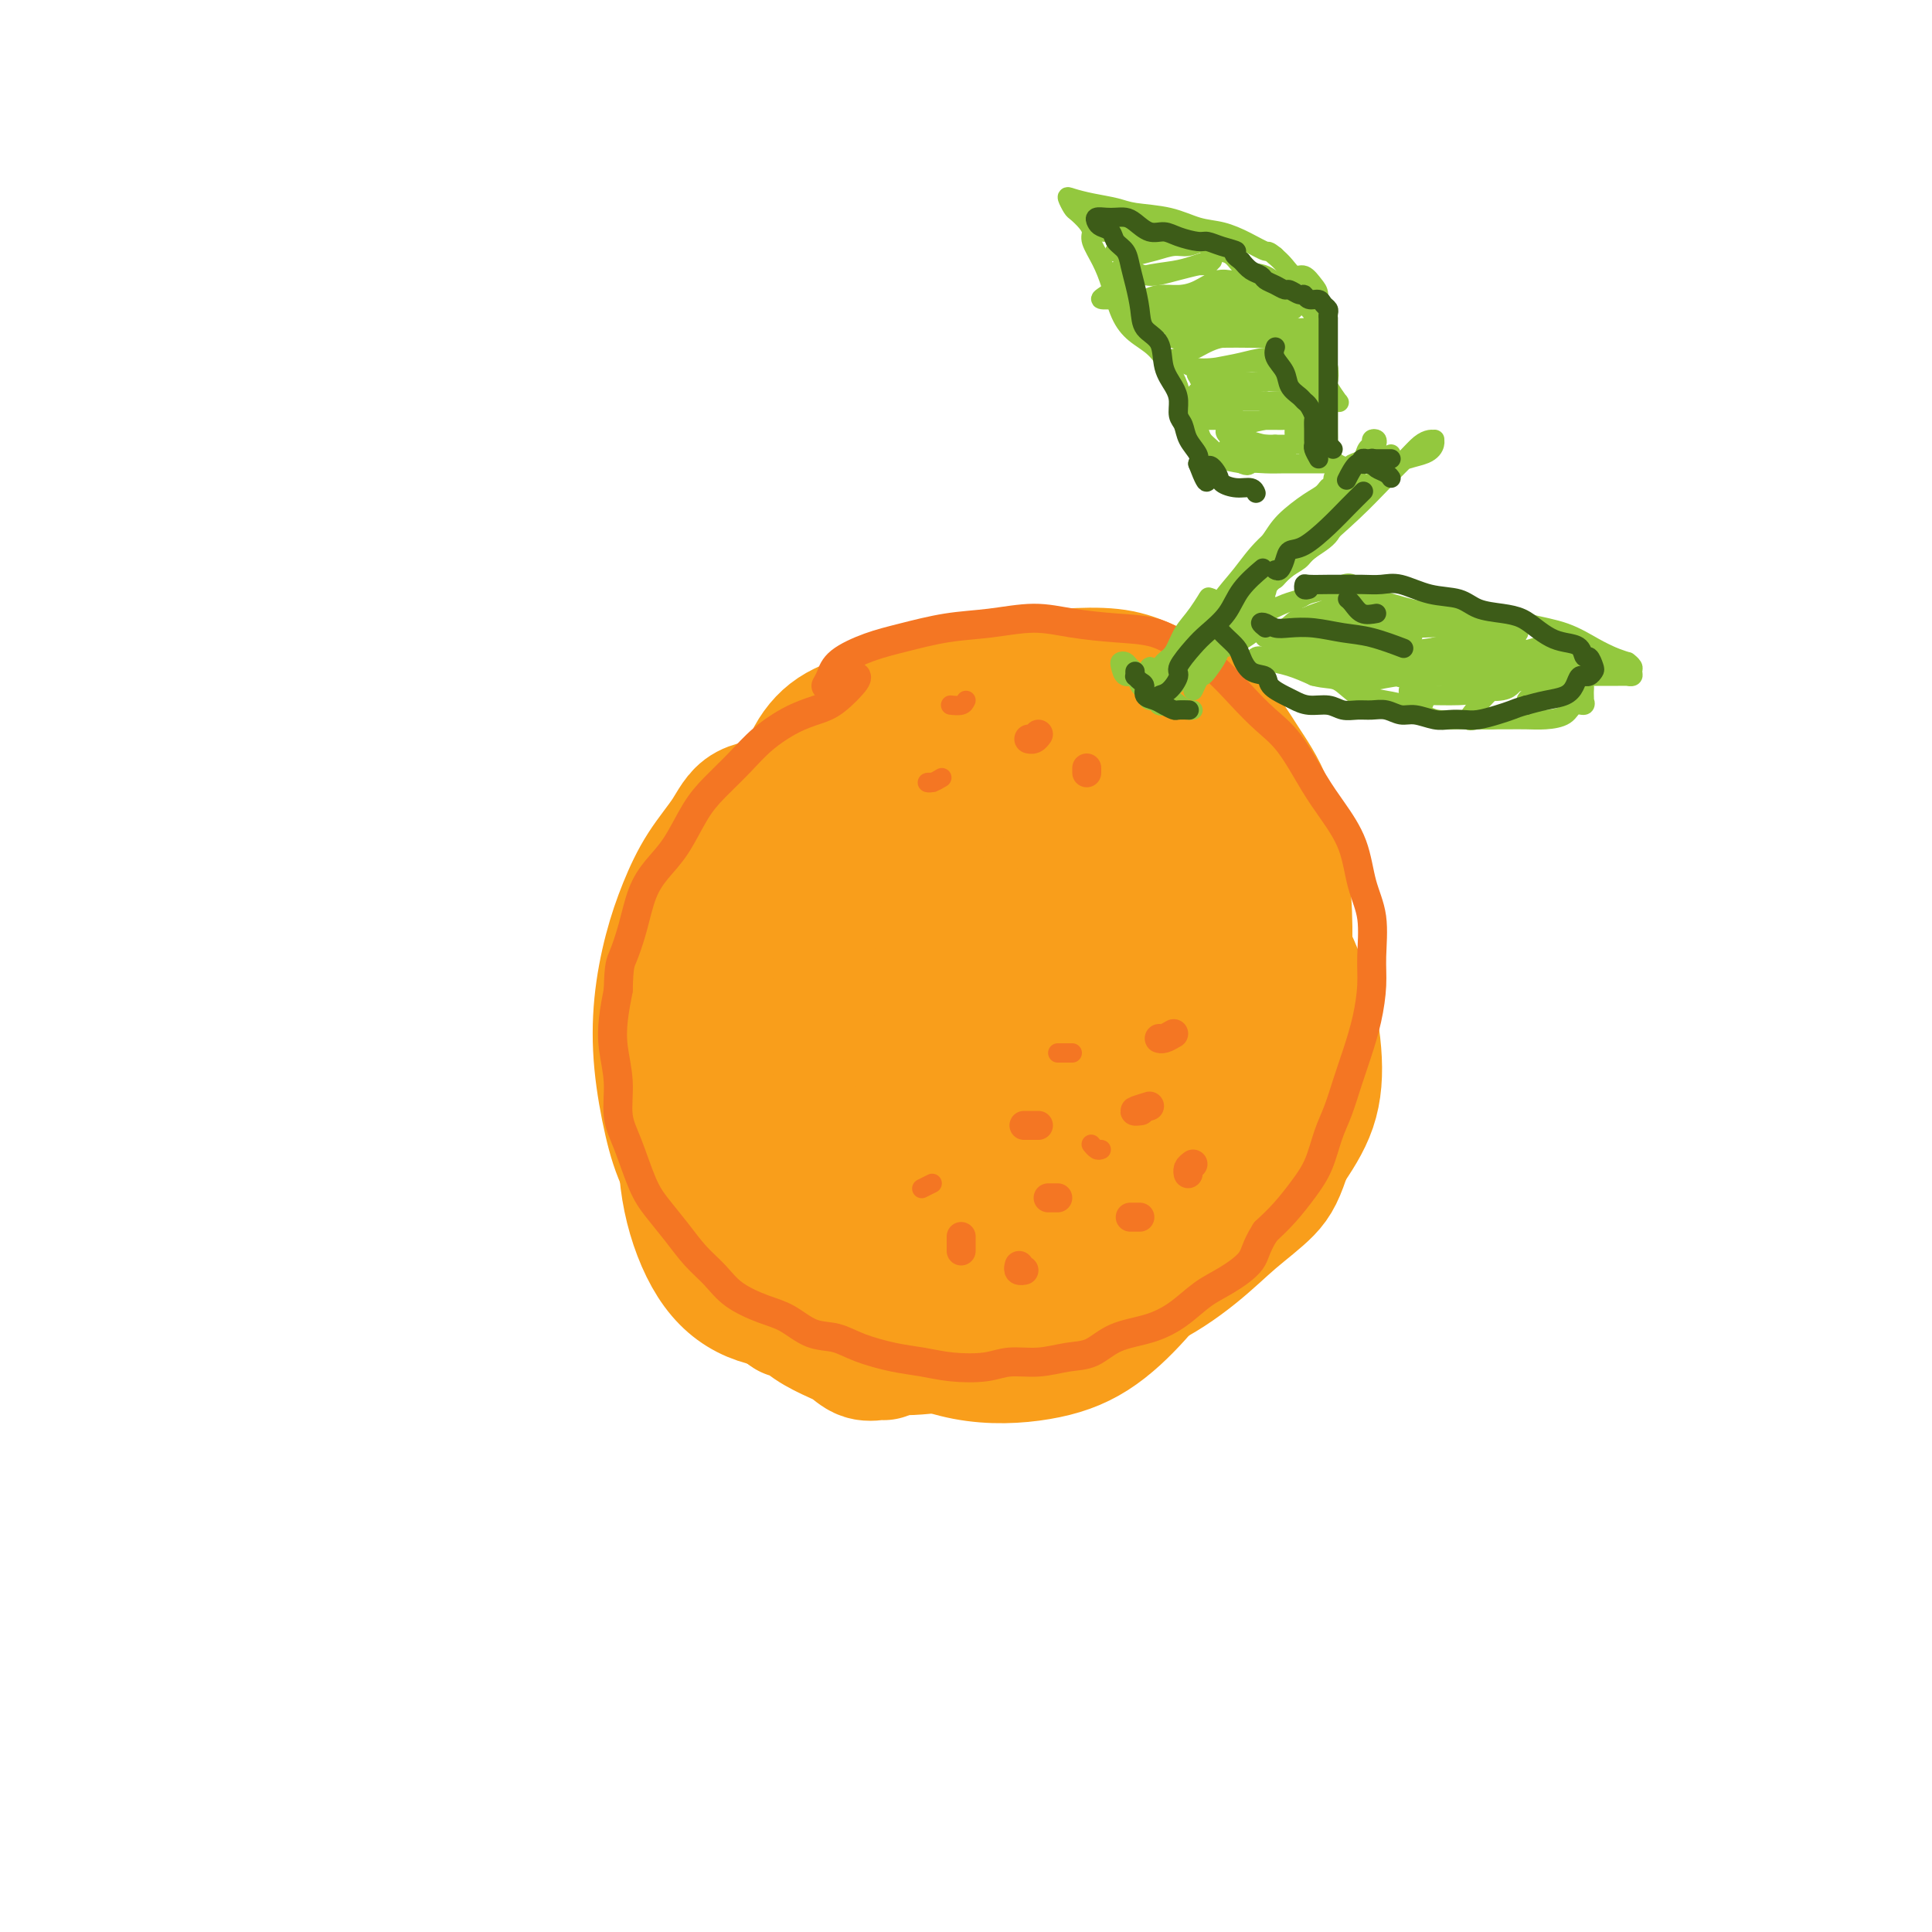 <svg viewBox='0 0 400 400' version='1.1' xmlns='http://www.w3.org/2000/svg' xmlns:xlink='http://www.w3.org/1999/xlink'><g fill='none' stroke='#F99E1B' stroke-width='28' stroke-linecap='round' stroke-linejoin='round'><path d='M205,184c-2.937,-1.369 -5.873,-2.738 -9,-3c-3.127,-0.262 -6.444,0.583 -10,1c-3.556,0.417 -7.350,0.404 -11,2c-3.650,1.596 -7.155,4.800 -10,8c-2.845,3.200 -5.031,6.397 -7,11c-1.969,4.603 -3.721,10.613 -5,17c-1.279,6.387 -2.086,13.151 -1,19c1.086,5.849 4.064,10.781 7,15c2.936,4.219 5.829,7.724 10,11c4.171,3.276 9.621,6.323 15,9c5.379,2.677 10.686,4.984 16,6c5.314,1.016 10.635,0.739 15,0c4.365,-0.739 7.774,-1.942 11,-4c3.226,-2.058 6.268,-4.973 9,-8c2.732,-3.027 5.152,-6.168 7,-10c1.848,-3.832 3.122,-8.357 4,-14c0.878,-5.643 1.360,-12.405 2,-19c0.640,-6.595 1.436,-13.023 2,-20c0.564,-6.977 0.894,-14.504 1,-21c0.106,-6.496 -0.014,-11.960 -1,-16c-0.986,-4.040 -2.839,-6.655 -5,-9c-2.161,-2.345 -4.629,-4.420 -8,-6c-3.371,-1.580 -7.646,-2.663 -12,-3c-4.354,-0.337 -8.787,0.073 -14,1c-5.213,0.927 -11.204,2.370 -17,5c-5.796,2.630 -11.395,6.447 -17,10c-5.605,3.553 -11.215,6.842 -16,11c-4.785,4.158 -8.747,9.187 -12,14c-3.253,4.813 -5.799,9.411 -7,14c-1.201,4.589 -1.057,9.168 0,14c1.057,4.832 3.029,9.916 5,15'/><path d='M147,234c2.247,7.207 5.363,10.725 9,14c3.637,3.275 7.795,6.308 12,9c4.205,2.692 8.459,5.042 13,7c4.541,1.958 9.371,3.523 14,4c4.629,0.477 9.056,-0.136 13,-1c3.944,-0.864 7.403,-1.979 11,-4c3.597,-2.021 7.332,-4.946 10,-8c2.668,-3.054 4.269,-6.236 6,-10c1.731,-3.764 3.592,-8.108 5,-14c1.408,-5.892 2.362,-13.331 3,-20c0.638,-6.669 0.960,-12.569 1,-18c0.040,-5.431 -0.204,-10.394 -1,-15c-0.796,-4.606 -2.146,-8.853 -4,-12c-1.854,-3.147 -4.214,-5.192 -7,-7c-2.786,-1.808 -5.999,-3.380 -10,-4c-4.001,-0.620 -8.790,-0.288 -14,1c-5.210,1.288 -10.840,3.533 -16,6c-5.160,2.467 -9.848,5.157 -15,9c-5.152,3.843 -10.767,8.838 -15,14c-4.233,5.162 -7.084,10.492 -9,16c-1.916,5.508 -2.896,11.195 -3,17c-0.104,5.805 0.668,11.727 3,17c2.332,5.273 6.223,9.898 10,14c3.777,4.102 7.441,7.681 12,11c4.559,3.319 10.012,6.377 15,8c4.988,1.623 9.511,1.812 14,2c4.489,0.188 8.943,0.376 13,0c4.057,-0.376 7.716,-1.317 11,-3c3.284,-1.683 6.192,-4.107 9,-7c2.808,-2.893 5.517,-6.255 8,-10c2.483,-3.745 4.742,-7.872 7,-12'/><path d='M252,238c4.546,-7.223 3.912,-10.779 5,-16c1.088,-5.221 3.897,-12.107 5,-18c1.103,-5.893 0.499,-10.794 0,-15c-0.499,-4.206 -0.894,-7.717 -2,-11c-1.106,-3.283 -2.925,-6.338 -5,-9c-2.075,-2.662 -4.407,-4.932 -7,-7c-2.593,-2.068 -5.446,-3.933 -9,-5c-3.554,-1.067 -7.807,-1.337 -13,-1c-5.193,0.337 -11.326,1.282 -17,3c-5.674,1.718 -10.891,4.210 -16,7c-5.109,2.790 -10.112,5.878 -15,9c-4.888,3.122 -9.662,6.279 -13,10c-3.338,3.721 -5.242,8.008 -7,13c-1.758,4.992 -3.371,10.690 -4,15c-0.629,4.310 -0.275,7.231 1,11c1.275,3.769 3.470,8.387 6,13c2.530,4.613 5.396,9.220 9,13c3.604,3.780 7.948,6.731 12,9c4.052,2.269 7.813,3.855 12,5c4.187,1.145 8.799,1.848 13,2c4.201,0.152 7.990,-0.247 12,-1c4.010,-0.753 8.243,-1.860 12,-4c3.757,-2.140 7.040,-5.313 10,-8c2.960,-2.687 5.598,-4.888 8,-8c2.402,-3.112 4.569,-7.137 6,-12c1.431,-4.863 2.127,-10.565 3,-17c0.873,-6.435 1.925,-13.603 2,-20c0.075,-6.397 -0.825,-12.024 -2,-16c-1.175,-3.976 -2.624,-6.301 -5,-9c-2.376,-2.699 -5.679,-5.771 -9,-8c-3.321,-2.229 -6.661,-3.614 -10,-5'/><path d='M234,158c-5.369,-2.624 -9.290,-2.683 -14,-2c-4.710,0.683 -10.209,2.108 -16,4c-5.791,1.892 -11.876,4.250 -18,7c-6.124,2.750 -12.288,5.892 -17,9c-4.712,3.108 -7.972,6.183 -11,10c-3.028,3.817 -5.823,8.378 -7,13c-1.177,4.622 -0.734,9.306 0,14c0.734,4.694 1.761,9.400 4,14c2.239,4.600 5.691,9.096 9,14c3.309,4.904 6.475,10.217 10,14c3.525,3.783 7.408,6.036 11,8c3.592,1.964 6.891,3.638 10,5c3.109,1.362 6.028,2.413 9,3c2.972,0.587 5.998,0.709 9,0c3.002,-0.709 5.979,-2.249 9,-4c3.021,-1.751 6.084,-3.712 9,-6c2.916,-2.288 5.685,-4.903 8,-8c2.315,-3.097 4.175,-6.676 6,-11c1.825,-4.324 3.613,-9.393 5,-15c1.387,-5.607 2.372,-11.752 3,-17c0.628,-5.248 0.898,-9.598 1,-14c0.102,-4.402 0.036,-8.855 -1,-12c-1.036,-3.145 -3.042,-4.981 -5,-7c-1.958,-2.019 -3.867,-4.222 -7,-6c-3.133,-1.778 -7.491,-3.133 -12,-4c-4.509,-0.867 -9.169,-1.248 -14,-1c-4.831,0.248 -9.833,1.124 -15,3c-5.167,1.876 -10.498,4.750 -15,8c-4.502,3.250 -8.174,6.875 -12,11c-3.826,4.125 -7.808,8.750 -10,14c-2.192,5.250 -2.596,11.125 -3,17'/><path d='M160,219c-0.446,5.785 -0.060,11.748 1,17c1.060,5.252 2.794,9.792 6,14c3.206,4.208 7.882,8.083 12,11c4.118,2.917 7.677,4.877 12,6c4.323,1.123 9.411,1.410 14,1c4.589,-0.410 8.680,-1.515 13,-3c4.320,-1.485 8.869,-3.349 12,-6c3.131,-2.651 4.845,-6.087 7,-9c2.155,-2.913 4.753,-5.302 6,-9c1.247,-3.698 1.143,-8.704 1,-15c-0.143,-6.296 -0.327,-13.882 0,-21c0.327,-7.118 1.163,-13.768 0,-18c-1.163,-4.232 -4.326,-6.046 -7,-7c-2.674,-0.954 -4.859,-1.049 -8,-1c-3.141,0.049 -7.238,0.242 -11,2c-3.762,1.758 -7.189,5.081 -11,9c-3.811,3.919 -8.007,8.433 -11,14c-2.993,5.567 -4.781,12.185 -6,18c-1.219,5.815 -1.867,10.826 -1,14c0.867,3.174 3.248,4.513 6,6c2.752,1.487 5.874,3.124 9,4c3.126,0.876 6.256,0.990 9,0c2.744,-0.990 5.101,-3.085 7,-5c1.899,-1.915 3.341,-3.650 4,-5c0.659,-1.350 0.536,-2.316 0,-3c-0.536,-0.684 -1.486,-1.085 -3,-1c-1.514,0.085 -3.591,0.655 -6,1c-2.409,0.345 -5.151,0.464 -8,1c-2.849,0.536 -5.806,1.491 -9,2c-3.194,0.509 -6.627,0.574 -9,0c-2.373,-0.574 -3.687,-1.787 -5,-3'/><path d='M184,233c-2.740,-1.261 -2.591,-2.914 -2,-5c0.591,-2.086 1.623,-4.607 4,-8c2.377,-3.393 6.097,-7.659 10,-12c3.903,-4.341 7.987,-8.755 12,-11c4.013,-2.245 7.954,-2.319 11,-2c3.046,0.319 5.198,1.031 7,2c1.802,0.969 3.253,2.194 3,5c-0.253,2.806 -2.211,7.194 -5,11c-2.789,3.806 -6.410,7.029 -10,10c-3.590,2.971 -7.149,5.688 -11,8c-3.851,2.312 -7.995,4.219 -11,5c-3.005,0.781 -4.873,0.438 -6,0c-1.127,-0.438 -1.515,-0.969 -1,-2c0.515,-1.031 1.933,-2.560 4,-5c2.067,-2.440 4.784,-5.790 8,-9c3.216,-3.210 6.931,-6.278 11,-9c4.069,-2.722 8.491,-5.096 12,-6c3.509,-0.904 6.106,-0.336 8,1c1.894,1.336 3.085,3.442 3,6c-0.085,2.558 -1.444,5.570 -3,9c-1.556,3.430 -3.307,7.278 -6,10c-2.693,2.722 -6.326,4.319 -10,6c-3.674,1.681 -7.388,3.446 -11,5c-3.612,1.554 -7.120,2.897 -11,4c-3.880,1.103 -8.130,1.966 -12,2c-3.870,0.034 -7.360,-0.760 -10,-2c-2.640,-1.240 -4.431,-2.926 -6,-5c-1.569,-2.074 -2.915,-4.535 -4,-8c-1.085,-3.465 -1.907,-7.933 -2,-13c-0.093,-5.067 0.545,-10.733 2,-16c1.455,-5.267 3.728,-10.133 6,-15'/><path d='M164,189c1.887,-4.105 3.604,-6.867 6,-9c2.396,-2.133 5.470,-3.639 8,-5c2.530,-1.361 4.514,-2.579 8,-4c3.486,-1.421 8.473,-3.046 13,-4c4.527,-0.954 8.594,-1.238 13,-1c4.406,0.238 9.152,0.998 13,3c3.848,2.002 6.799,5.245 10,9c3.201,3.755 6.652,8.022 9,13c2.348,4.978 3.592,10.667 4,16c0.408,5.333 -0.022,10.310 -1,15c-0.978,4.690 -2.504,9.093 -5,13c-2.496,3.907 -5.961,7.317 -9,10c-3.039,2.683 -5.651,4.640 -9,7c-3.349,2.360 -7.435,5.124 -11,7c-3.565,1.876 -6.610,2.864 -10,4c-3.390,1.136 -7.127,2.421 -11,3c-3.873,0.579 -7.884,0.452 -12,0c-4.116,-0.452 -8.337,-1.228 -12,-3c-3.663,-1.772 -6.767,-4.538 -10,-8c-3.233,-3.462 -6.594,-7.619 -9,-13c-2.406,-5.381 -3.856,-11.985 -5,-18c-1.144,-6.015 -1.980,-11.442 -2,-16c-0.020,-4.558 0.776,-8.247 2,-11c1.224,-2.753 2.874,-4.572 5,-7c2.126,-2.428 4.726,-5.467 8,-8c3.274,-2.533 7.220,-4.559 11,-7c3.780,-2.441 7.394,-5.295 11,-7c3.606,-1.705 7.204,-2.261 11,-3c3.796,-0.739 7.791,-1.660 12,-2c4.209,-0.340 8.631,-0.097 13,1c4.369,1.097 8.684,3.049 13,5'/><path d='M228,169c5.929,2.720 7.750,6.518 10,11c2.250,4.482 4.929,9.646 7,15c2.071,5.354 3.534,10.898 4,16c0.466,5.102 -0.066,9.762 -1,14c-0.934,4.238 -2.272,8.053 -4,12c-1.728,3.947 -3.848,8.026 -6,11c-2.152,2.974 -4.338,4.844 -7,7c-2.662,2.156 -5.801,4.597 -9,7c-3.199,2.403 -6.460,4.768 -10,6c-3.540,1.232 -7.360,1.330 -11,2c-3.640,0.670 -7.099,1.912 -11,2c-3.901,0.088 -8.243,-0.978 -12,-2c-3.757,-1.022 -6.930,-2.000 -10,-4c-3.070,-2.000 -6.036,-5.023 -9,-9c-2.964,-3.977 -5.925,-8.908 -8,-14c-2.075,-5.092 -3.264,-10.344 -4,-16c-0.736,-5.656 -1.020,-11.714 -1,-17c0.020,-5.286 0.344,-9.798 1,-14c0.656,-4.202 1.643,-8.093 3,-11c1.357,-2.907 3.083,-4.830 5,-7c1.917,-2.170 4.026,-4.585 6,-7c1.974,-2.415 3.814,-4.828 7,-7c3.186,-2.172 7.716,-4.104 12,-6c4.284,-1.896 8.320,-3.757 13,-5c4.680,-1.243 10.005,-1.870 15,-2c4.995,-0.130 9.662,0.235 15,1c5.338,0.765 11.347,1.929 16,4c4.653,2.071 7.948,5.050 11,8c3.052,2.950 5.860,5.871 8,10c2.140,4.129 3.611,9.465 4,15c0.389,5.535 -0.306,11.267 -1,17'/><path d='M261,206c-0.836,4.898 -2.426,8.642 -4,13c-1.574,4.358 -3.134,9.331 -5,13c-1.866,3.669 -4.040,6.036 -6,9c-1.960,2.964 -3.705,6.527 -6,9c-2.295,2.473 -5.139,3.857 -8,6c-2.861,2.143 -5.737,5.046 -9,7c-3.263,1.954 -6.912,2.959 -11,4c-4.088,1.041 -8.614,2.117 -13,3c-4.386,0.883 -8.630,1.572 -13,2c-4.370,0.428 -8.865,0.596 -13,0c-4.135,-0.596 -7.909,-1.956 -11,-4c-3.091,-2.044 -5.499,-4.771 -8,-8c-2.501,-3.229 -5.094,-6.961 -7,-12c-1.906,-5.039 -3.125,-11.387 -4,-17c-0.875,-5.613 -1.407,-10.491 -1,-15c0.407,-4.509 1.752,-8.649 3,-12c1.248,-3.351 2.397,-5.912 4,-9c1.603,-3.088 3.660,-6.704 6,-10c2.340,-3.296 4.964,-6.271 8,-9c3.036,-2.729 6.484,-5.210 10,-7c3.516,-1.790 7.100,-2.889 11,-4c3.900,-1.111 8.115,-2.234 13,-3c4.885,-0.766 10.439,-1.173 16,-1c5.561,0.173 11.128,0.927 16,2c4.872,1.073 9.050,2.463 13,5c3.950,2.537 7.671,6.219 11,10c3.329,3.781 6.265,7.659 9,12c2.735,4.341 5.269,9.143 7,14c1.731,4.857 2.658,9.769 3,14c0.342,4.231 0.098,7.780 -1,11c-1.098,3.220 -3.049,6.110 -5,9'/><path d='M266,238c-1.502,4.629 -2.259,6.200 -4,8c-1.741,1.800 -4.468,3.829 -7,6c-2.532,2.171 -4.869,4.483 -8,7c-3.131,2.517 -7.057,5.239 -11,7c-3.943,1.761 -7.903,2.559 -12,4c-4.097,1.441 -8.331,3.523 -13,5c-4.669,1.477 -9.775,2.348 -14,3c-4.225,0.652 -7.571,1.085 -11,1c-3.429,-0.085 -6.941,-0.687 -10,-2c-3.059,-1.313 -5.666,-3.337 -8,-6c-2.334,-2.663 -4.395,-5.965 -6,-10c-1.605,-4.035 -2.753,-8.802 -4,-15c-1.247,-6.198 -2.593,-13.827 -3,-20c-0.407,-6.173 0.124,-10.888 0,-15c-0.124,-4.112 -0.903,-7.619 0,-11c0.903,-3.381 3.488,-6.636 5,-10c1.512,-3.364 1.952,-6.838 4,-10c2.048,-3.162 5.703,-6.011 9,-9c3.297,-2.989 6.235,-6.119 9,-8c2.765,-1.881 5.355,-2.515 9,-4c3.645,-1.485 8.344,-3.821 13,-5c4.656,-1.179 9.269,-1.200 14,-1c4.731,0.200 9.579,0.622 14,2c4.421,1.378 8.414,3.711 12,6c3.586,2.289 6.763,4.532 9,8c2.237,3.468 3.533,8.161 5,13c1.467,4.839 3.106,9.824 4,15c0.894,5.176 1.044,10.542 0,15c-1.044,4.458 -3.281,8.008 -5,12c-1.719,3.992 -2.920,8.426 -5,12c-2.080,3.574 -5.040,6.287 -8,9'/><path d='M244,245c-2.789,2.409 -5.762,3.931 -9,6c-3.238,2.069 -6.742,4.685 -11,7c-4.258,2.315 -9.269,4.330 -14,6c-4.731,1.670 -9.180,2.995 -14,4c-4.820,1.005 -10.009,1.689 -15,2c-4.991,0.311 -9.783,0.247 -14,0c-4.217,-0.247 -7.858,-0.679 -11,-2c-3.142,-1.321 -5.784,-3.532 -8,-7c-2.216,-3.468 -4.007,-8.194 -5,-13c-0.993,-4.806 -1.189,-9.692 -1,-16c0.189,-6.308 0.765,-14.037 2,-21c1.235,-6.963 3.131,-13.160 5,-18c1.869,-4.840 3.710,-8.323 6,-11c2.290,-2.677 5.027,-4.549 8,-7c2.973,-2.451 6.181,-5.482 10,-8c3.819,-2.518 8.250,-4.525 13,-6c4.750,-1.475 9.820,-2.420 15,-3c5.180,-0.580 10.472,-0.795 15,0c4.528,0.795 8.294,2.601 12,5c3.706,2.399 7.354,5.390 11,9c3.646,3.610 7.290,7.838 9,13c1.710,5.162 1.487,11.257 1,17c-0.487,5.743 -1.236,11.133 -3,16c-1.764,4.867 -4.542,9.211 -7,13c-2.458,3.789 -4.597,7.023 -8,10c-3.403,2.977 -8.069,5.698 -12,8c-3.931,2.302 -7.125,4.186 -11,6c-3.875,1.814 -8.430,3.558 -13,5c-4.570,1.442 -9.153,2.580 -13,3c-3.847,0.420 -6.956,0.120 -10,-1c-3.044,-1.120 -6.022,-3.060 -9,-5'/><path d='M163,257c-4.556,-2.425 -6.445,-5.489 -8,-10c-1.555,-4.511 -2.776,-10.471 -3,-17c-0.224,-6.529 0.549,-13.629 2,-21c1.451,-7.371 3.579,-15.013 6,-20c2.421,-4.987 5.135,-7.317 8,-10c2.865,-2.683 5.882,-5.717 9,-8c3.118,-2.283 6.337,-3.815 10,-5c3.663,-1.185 7.769,-2.021 10,-2c2.231,0.021 2.588,0.901 3,3c0.412,2.099 0.878,5.416 0,9c-0.878,3.584 -3.100,7.434 -5,11c-1.900,3.566 -3.477,6.849 -6,11c-2.523,4.151 -5.990,9.171 -9,13c-3.010,3.829 -5.562,6.466 -7,8c-1.438,1.534 -1.760,1.965 -2,2c-0.240,0.035 -0.397,-0.325 0,-1c0.397,-0.675 1.350,-1.663 3,-4c1.650,-2.337 3.999,-6.022 6,-10c2.001,-3.978 3.656,-8.250 6,-13c2.344,-4.750 5.377,-9.979 7,-12c1.623,-2.021 1.835,-0.833 2,1c0.165,1.833 0.281,4.312 0,7c-0.281,2.688 -0.960,5.585 -2,8c-1.040,2.415 -2.440,4.348 -4,6c-1.560,1.652 -3.278,3.023 -5,4c-1.722,0.977 -3.448,1.562 -5,2c-1.552,0.438 -2.930,0.731 -4,1c-1.070,0.269 -1.833,0.515 -3,0c-1.167,-0.515 -2.737,-1.793 -4,-3c-1.263,-1.207 -2.218,-2.345 -3,-4c-0.782,-1.655 -1.391,-3.828 -2,-6'/><path d='M163,197c-1.459,-3.308 -0.605,-5.077 0,-8c0.605,-2.923 0.961,-6.999 2,-10c1.039,-3.001 2.762,-4.925 5,-7c2.238,-2.075 4.991,-4.300 8,-6c3.009,-1.700 6.276,-2.875 10,-5c3.724,-2.125 7.907,-5.202 12,-7c4.093,-1.798 8.097,-2.319 12,-3c3.903,-0.681 7.706,-1.524 11,-1c3.294,0.524 6.078,2.413 8,5c1.922,2.587 2.981,5.872 4,8c1.019,2.128 1.997,3.100 2,4c0.003,0.900 -0.969,1.729 -2,2c-1.031,0.271 -2.120,-0.015 -4,0c-1.880,0.015 -4.553,0.332 -7,0c-2.447,-0.332 -4.670,-1.313 -7,-2c-2.330,-0.687 -4.766,-1.079 -7,-2c-2.234,-0.921 -4.266,-2.371 -6,-4c-1.734,-1.629 -3.171,-3.437 -4,-5c-0.829,-1.563 -1.050,-2.881 -1,-4c0.050,-1.119 0.372,-2.041 1,-3c0.628,-0.959 1.562,-1.957 3,-3c1.438,-1.043 3.378,-2.131 5,-3c1.622,-0.869 2.924,-1.517 5,-2c2.076,-0.483 4.925,-0.799 8,-1c3.075,-0.201 6.376,-0.286 9,0c2.624,0.286 4.572,0.944 7,2c2.428,1.056 5.336,2.509 8,4c2.664,1.491 5.085,3.018 7,5c1.915,1.982 3.323,4.418 5,7c1.677,2.582 3.622,5.309 5,9c1.378,3.691 2.189,8.345 3,13'/><path d='M265,180c0.703,4.205 0.961,8.219 1,12c0.039,3.781 -0.140,7.330 0,11c0.140,3.670 0.598,7.460 0,11c-0.598,3.540 -2.252,6.829 -4,10c-1.748,3.171 -3.589,6.225 -5,9c-1.411,2.775 -2.390,5.271 -4,8c-1.610,2.729 -3.849,5.692 -6,8c-2.151,2.308 -4.212,3.962 -7,6c-2.788,2.038 -6.301,4.458 -9,6c-2.699,1.542 -4.583,2.204 -6,3c-1.417,0.796 -2.368,1.727 -3,2c-0.632,0.273 -0.946,-0.112 -1,0c-0.054,0.112 0.152,0.719 1,1c0.848,0.281 2.338,0.235 4,0c1.662,-0.235 3.495,-0.658 5,-1c1.505,-0.342 2.683,-0.604 4,-1c1.317,-0.396 2.775,-0.926 4,-2c1.225,-1.074 2.218,-2.691 3,-4c0.782,-1.309 1.352,-2.308 2,-4c0.648,-1.692 1.372,-4.075 2,-7c0.628,-2.925 1.159,-6.391 2,-10c0.841,-3.609 1.991,-7.359 3,-10c1.009,-2.641 1.879,-4.171 3,-5c1.121,-0.829 2.495,-0.955 3,-1c0.505,-0.045 0.140,-0.008 0,0c-0.140,0.008 -0.057,-0.012 0,1c0.057,1.012 0.087,3.056 0,5c-0.087,1.944 -0.291,3.789 -1,6c-0.709,2.211 -1.922,4.788 -3,7c-1.078,2.212 -2.022,4.061 -3,6c-0.978,1.939 -1.989,3.970 -3,6'/><path d='M247,253c-2.505,4.048 -4.267,4.668 -6,6c-1.733,1.332 -3.437,3.377 -6,5c-2.563,1.623 -5.986,2.826 -9,4c-3.014,1.174 -5.620,2.320 -8,3c-2.380,0.680 -4.533,0.895 -7,1c-2.467,0.105 -5.246,0.100 -8,0c-2.754,-0.100 -5.481,-0.294 -8,-1c-2.519,-0.706 -4.829,-1.926 -7,-4c-2.171,-2.074 -4.203,-5.004 -6,-8c-1.797,-2.996 -3.358,-6.058 -5,-10c-1.642,-3.942 -3.366,-8.765 -5,-13c-1.634,-4.235 -3.177,-7.882 -4,-12c-0.823,-4.118 -0.926,-8.708 -1,-13c-0.074,-4.292 -0.121,-8.288 0,-12c0.121,-3.712 0.408,-7.140 1,-11c0.592,-3.860 1.487,-8.151 3,-12c1.513,-3.849 3.642,-7.254 6,-10c2.358,-2.746 4.945,-4.831 8,-7c3.055,-2.169 6.578,-4.420 10,-6c3.422,-1.580 6.743,-2.488 10,-3c3.257,-0.512 6.451,-0.627 9,-1c2.549,-0.373 4.453,-1.004 6,-1c1.547,0.004 2.738,0.643 3,1c0.262,0.357 -0.406,0.433 -1,1c-0.594,0.567 -1.114,1.627 -2,2c-0.886,0.373 -2.138,0.059 -3,0c-0.862,-0.059 -1.333,0.136 -2,0c-0.667,-0.136 -1.529,-0.603 -2,-1c-0.471,-0.397 -0.550,-0.722 -1,-1c-0.450,-0.278 -1.271,-0.508 -2,-1c-0.729,-0.492 -1.364,-1.246 -2,-2'/><path d='M208,147c-2.067,-1.003 -2.735,-1.009 -4,-1c-1.265,0.009 -3.128,0.034 -5,0c-1.872,-0.034 -3.754,-0.126 -6,0c-2.246,0.126 -4.855,0.472 -7,1c-2.145,0.528 -3.825,1.240 -6,2c-2.175,0.760 -4.845,1.569 -7,3c-2.155,1.431 -3.797,3.486 -5,6c-1.203,2.514 -1.968,5.488 -3,8c-1.032,2.512 -2.330,4.562 -3,7c-0.670,2.438 -0.712,5.262 -1,7c-0.288,1.738 -0.821,2.388 -1,3c-0.179,0.612 -0.005,1.186 0,1c0.005,-0.186 -0.160,-1.132 0,-2c0.160,-0.868 0.644,-1.658 1,-3c0.356,-1.342 0.584,-3.235 1,-5c0.416,-1.765 1.020,-3.403 2,-5c0.980,-1.597 2.336,-3.153 4,-5c1.664,-1.847 3.637,-3.983 6,-6c2.363,-2.017 5.116,-3.914 8,-5c2.884,-1.086 5.900,-1.362 9,-2c3.100,-0.638 6.285,-1.638 9,-2c2.715,-0.362 4.959,-0.085 7,0c2.041,0.085 3.878,-0.022 5,0c1.122,0.022 1.528,0.175 2,0c0.472,-0.175 1.011,-0.677 1,-1c-0.011,-0.323 -0.570,-0.468 -1,-1c-0.430,-0.532 -0.731,-1.451 -1,-2c-0.269,-0.549 -0.505,-0.728 -1,-1c-0.495,-0.272 -1.247,-0.636 -2,-1'/><path d='M210,143c-1.030,-0.915 -1.106,-0.704 -2,-1c-0.894,-0.296 -2.606,-1.100 -4,-1c-1.394,0.100 -2.472,1.104 -4,2c-1.528,0.896 -3.508,1.684 -6,3c-2.492,1.316 -5.498,3.162 -8,5c-2.502,1.838 -4.500,3.670 -6,5c-1.500,1.330 -2.504,2.157 -3,3c-0.496,0.843 -0.486,1.700 0,2c0.486,0.300 1.447,0.041 2,0c0.553,-0.041 0.698,0.135 1,0c0.302,-0.135 0.760,-0.582 1,-1c0.240,-0.418 0.262,-0.805 0,-1c-0.262,-0.195 -0.808,-0.196 -2,0c-1.192,0.196 -3.030,0.588 -5,1c-1.970,0.412 -4.070,0.845 -6,2c-1.930,1.155 -3.689,3.033 -6,4c-2.311,0.967 -5.175,1.023 -7,2c-1.825,0.977 -2.612,2.875 -4,5c-1.388,2.125 -3.379,4.478 -5,7c-1.621,2.522 -2.874,5.214 -4,8c-1.126,2.786 -2.127,5.665 -3,9c-0.873,3.335 -1.620,7.124 -2,11c-0.380,3.876 -0.395,7.837 0,12c0.395,4.163 1.198,8.527 2,12c0.802,3.473 1.601,6.055 3,9c1.399,2.945 3.397,6.252 5,9c1.603,2.748 2.811,4.938 4,7c1.189,2.062 2.360,3.996 4,6c1.640,2.004 3.749,4.078 5,5c1.251,0.922 1.643,0.692 2,1c0.357,0.308 0.678,1.154 1,2'/><path d='M163,271c1.695,1.611 -0.068,-1.362 -1,-3c-0.932,-1.638 -1.032,-1.940 -1,-3c0.032,-1.060 0.198,-2.877 0,-5c-0.198,-2.123 -0.760,-4.551 -1,-7c-0.240,-2.449 -0.157,-4.918 0,-8c0.157,-3.082 0.390,-6.775 1,-10c0.610,-3.225 1.598,-5.981 2,-7c0.402,-1.019 0.218,-0.300 0,0c-0.218,0.300 -0.472,0.181 -1,0c-0.528,-0.181 -1.332,-0.424 -2,0c-0.668,0.424 -1.202,1.516 -2,3c-0.798,1.484 -1.861,3.361 -3,5c-1.139,1.639 -2.354,3.040 -3,5c-0.646,1.960 -0.721,4.481 -1,7c-0.279,2.519 -0.761,5.038 0,7c0.761,1.962 2.766,3.369 4,5c1.234,1.631 1.699,3.486 3,5c1.301,1.514 3.439,2.686 5,4c1.561,1.314 2.544,2.769 4,4c1.456,1.231 3.385,2.239 5,3c1.615,0.761 2.915,1.274 4,2c1.085,0.726 1.956,1.666 3,2c1.044,0.334 2.260,0.063 3,0c0.740,-0.063 1.002,0.083 1,0c-0.002,-0.083 -0.269,-0.393 -1,-1c-0.731,-0.607 -1.928,-1.510 -3,-2c-1.072,-0.490 -2.021,-0.569 -3,-1c-0.979,-0.431 -1.990,-1.216 -3,-2'/><path d='M173,274c-2.328,-1.236 -3.649,-1.325 -5,-2c-1.351,-0.675 -2.732,-1.934 -4,-3c-1.268,-1.066 -2.422,-1.938 -4,-3c-1.578,-1.062 -3.579,-2.314 -5,-4c-1.421,-1.686 -2.262,-3.806 -3,-6c-0.738,-2.194 -1.375,-4.464 -2,-7c-0.625,-2.536 -1.239,-5.339 -2,-8c-0.761,-2.661 -1.668,-5.180 -2,-8c-0.332,-2.820 -0.091,-5.942 0,-9c0.091,-3.058 0.030,-6.053 0,-9c-0.030,-2.947 -0.028,-5.845 0,-9c0.028,-3.155 0.081,-6.566 0,-9c-0.081,-2.434 -0.297,-3.890 0,-6c0.297,-2.110 1.106,-4.874 2,-7c0.894,-2.126 1.873,-3.613 3,-5c1.127,-1.387 2.401,-2.673 4,-4c1.599,-1.327 3.523,-2.695 6,-4c2.477,-1.305 5.508,-2.546 9,-4c3.492,-1.454 7.447,-3.122 11,-4c3.553,-0.878 6.705,-0.967 10,-1c3.295,-0.033 6.733,-0.009 8,0c1.267,0.009 0.362,0.003 0,0c-0.362,-0.003 -0.181,-0.001 0,0'/></g>
<g fill='none' stroke='#F47623' stroke-width='6' stroke-linecap='round' stroke-linejoin='round'><path d='M171,142c0.337,-0.584 0.674,-1.169 1,-2c0.326,-0.831 0.642,-1.910 2,-3c1.358,-1.090 3.757,-2.191 6,-3c2.243,-0.809 4.329,-1.324 7,-2c2.671,-0.676 5.926,-1.512 9,-2c3.074,-0.488 5.966,-0.627 9,-1c3.034,-0.373 6.211,-0.981 9,-1c2.789,-0.019 5.192,0.551 8,1c2.808,0.449 6.021,0.776 9,1c2.979,0.224 5.723,0.345 8,1c2.277,0.655 4.085,1.844 6,3c1.915,1.156 3.937,2.279 6,4c2.063,1.721 4.168,4.040 6,6c1.832,1.960 3.390,3.560 5,5c1.610,1.440 3.270,2.719 5,5c1.730,2.281 3.529,5.566 5,8c1.471,2.434 2.615,4.019 4,6c1.385,1.981 3.013,4.358 4,7c0.987,2.642 1.334,5.548 2,8c0.666,2.452 1.651,4.451 2,7c0.349,2.549 0.063,5.649 0,8c-0.063,2.351 0.096,3.951 0,6c-0.096,2.049 -0.449,4.545 -1,7c-0.551,2.455 -1.302,4.869 -2,7c-0.698,2.131 -1.344,3.979 -2,6c-0.656,2.021 -1.322,4.214 -2,6c-0.678,1.786 -1.367,3.167 -2,5c-0.633,1.833 -1.211,4.120 -2,6c-0.789,1.880 -1.789,3.352 -3,5c-1.211,1.648 -2.632,3.471 -4,5c-1.368,1.529 -2.684,2.765 -4,4'/><path d='M262,255c-2.142,3.317 -1.998,4.608 -3,6c-1.002,1.392 -3.149,2.885 -5,4c-1.851,1.115 -3.407,1.850 -5,3c-1.593,1.150 -3.222,2.713 -5,4c-1.778,1.287 -3.706,2.296 -6,3c-2.294,0.704 -4.956,1.102 -7,2c-2.044,0.898 -3.471,2.297 -5,3c-1.529,0.703 -3.159,0.711 -5,1c-1.841,0.289 -3.891,0.859 -6,1c-2.109,0.141 -4.277,-0.147 -6,0c-1.723,0.147 -3.002,0.727 -5,1c-1.998,0.273 -4.714,0.238 -7,0c-2.286,-0.238 -4.140,-0.678 -6,-1c-1.860,-0.322 -3.725,-0.527 -6,-1c-2.275,-0.473 -4.959,-1.214 -7,-2c-2.041,-0.786 -3.438,-1.616 -5,-2c-1.562,-0.384 -3.288,-0.321 -5,-1c-1.712,-0.679 -3.409,-2.098 -5,-3c-1.591,-0.902 -3.075,-1.286 -5,-2c-1.925,-0.714 -4.290,-1.758 -6,-3c-1.710,-1.242 -2.765,-2.681 -4,-4c-1.235,-1.319 -2.652,-2.519 -4,-4c-1.348,-1.481 -2.628,-3.244 -4,-5c-1.372,-1.756 -2.836,-3.507 -4,-5c-1.164,-1.493 -2.028,-2.730 -3,-5c-0.972,-2.270 -2.051,-5.575 -3,-8c-0.949,-2.425 -1.768,-3.970 -2,-6c-0.232,-2.030 0.123,-4.544 0,-7c-0.123,-2.456 -0.726,-4.854 -1,-7c-0.274,-2.146 -0.221,-4.042 0,-6c0.221,-1.958 0.611,-3.979 1,-6'/><path d='M128,205c0.128,-5.340 0.449,-5.689 1,-7c0.551,-1.311 1.333,-3.585 2,-6c0.667,-2.415 1.219,-4.970 2,-7c0.781,-2.030 1.790,-3.536 3,-5c1.210,-1.464 2.622,-2.887 4,-5c1.378,-2.113 2.724,-4.915 4,-7c1.276,-2.085 2.484,-3.451 4,-5c1.516,-1.549 3.342,-3.280 5,-5c1.658,-1.720 3.149,-3.427 5,-5c1.851,-1.573 4.061,-3.010 6,-4c1.939,-0.990 3.605,-1.533 5,-2c1.395,-0.467 2.518,-0.857 4,-2c1.482,-1.143 3.322,-3.038 4,-4c0.678,-0.962 0.194,-0.989 0,-1c-0.194,-0.011 -0.097,-0.005 0,0'/><path d='M211,262c-0.111,0.422 -0.222,0.844 0,1c0.222,0.156 0.778,0.044 1,0c0.222,-0.044 0.111,-0.022 0,0'/><path d='M219,248c-0.287,0.000 -0.574,0.000 -1,0c-0.426,0.000 -0.990,0.000 -1,0c-0.010,-0.000 0.536,0.000 1,0c0.464,0.000 0.847,-0.000 1,0c0.153,0.000 0.077,0.000 0,0'/><path d='M215,233c-0.884,0.000 -1.767,0.000 -2,0c-0.233,0.000 0.185,-0.000 0,0c-0.185,0.000 -0.973,0.000 -1,0c-0.027,-0.000 0.707,-0.000 1,0c0.293,0.000 0.147,0.000 0,0'/><path d='M247,241c-0.422,0.311 -0.844,0.622 -1,1c-0.156,0.378 -0.044,0.822 0,1c0.044,0.178 0.022,0.089 0,0'/><path d='M236,252c-0.311,0.000 -0.622,0.000 -1,0c-0.378,0.000 -0.822,0.000 -1,0c-0.178,0.000 -0.089,0.000 0,0'/><path d='M238,229c-1.378,0.422 -2.756,0.844 -3,1c-0.244,0.156 0.644,0.044 1,0c0.356,-0.044 0.178,-0.022 0,0'/><path d='M243,214c-0.733,0.422 -1.467,0.844 -2,1c-0.533,0.156 -0.867,0.044 -1,0c-0.133,-0.044 -0.067,-0.022 0,0'/><path d='M199,259c0.000,-0.339 0.000,-0.679 0,-1c0.000,-0.321 0.000,-0.625 0,-1c-0.000,-0.375 0.000,-0.821 0,-1c0.000,-0.179 0.000,-0.089 0,0'/><path d='M225,160c0.000,-0.417 0.000,-0.833 0,-1c0.000,-0.167 0.000,-0.083 0,0'/><path d='M215,152c-0.311,0.422 -0.622,0.844 -1,1c-0.378,0.156 -0.822,0.044 -1,0c-0.178,-0.044 -0.089,-0.022 0,0'/></g>
<g fill='none' stroke='#F47623' stroke-width='4' stroke-linecap='round' stroke-linejoin='round'><path d='M228,238c-0.310,0.113 -0.619,0.226 -1,0c-0.381,-0.226 -0.833,-0.792 -1,-1c-0.167,-0.208 -0.048,-0.060 0,0c0.048,0.060 0.024,0.030 0,0'/><path d='M222,218c-0.702,0.000 -1.405,0.000 -2,0c-0.595,0.000 -1.083,0.000 -1,0c0.083,0.000 0.738,-0.000 1,0c0.262,0.000 0.131,0.000 0,0'/><path d='M193,245c-0.844,0.422 -1.689,0.844 -2,1c-0.311,0.156 -0.089,0.044 0,0c0.089,-0.044 0.044,-0.022 0,0'/><path d='M195,161c-0.702,0.423 -1.405,0.845 -2,1c-0.595,0.155 -1.083,0.042 -1,0c0.083,-0.042 0.738,-0.012 1,0c0.262,0.012 0.131,0.006 0,0'/><path d='M200,145c-0.200,0.422 -0.400,0.844 -1,1c-0.600,0.156 -1.600,0.044 -2,0c-0.400,-0.044 -0.200,-0.022 0,0'/></g>
<g fill='none' stroke='#93C83E' stroke-width='4' stroke-linecap='round' stroke-linejoin='round'><path d='M262,124c0.087,0.024 0.173,0.047 0,0c-0.173,-0.047 -0.606,-0.166 -1,0c-0.394,0.166 -0.749,0.617 -1,1c-0.251,0.383 -0.397,0.700 -1,1c-0.603,0.300 -1.663,0.584 -2,1c-0.337,0.416 0.051,0.965 0,1c-0.051,0.035 -0.539,-0.442 0,-1c0.539,-0.558 2.106,-1.196 3,-2c0.894,-0.804 1.115,-1.775 2,-3c0.885,-1.225 2.432,-2.706 4,-4c1.568,-1.294 3.155,-2.401 5,-4c1.845,-1.599 3.948,-3.689 6,-6c2.052,-2.311 4.052,-4.844 6,-7c1.948,-2.156 3.843,-3.937 6,-5c2.157,-1.063 4.576,-1.410 6,-2c1.424,-0.590 1.854,-1.424 2,-2c0.146,-0.576 0.007,-0.893 0,-1c-0.007,-0.107 0.116,-0.004 0,0c-0.116,0.004 -0.473,-0.092 -1,0c-0.527,0.092 -1.225,0.373 -2,1c-0.775,0.627 -1.628,1.599 -3,3c-1.372,1.401 -3.265,3.231 -5,5c-1.735,1.769 -3.313,3.476 -6,6c-2.687,2.524 -6.482,5.864 -9,8c-2.518,2.136 -3.759,3.068 -5,4'/><path d='M266,118c-5.515,4.450 -3.803,2.574 -3,2c0.803,-0.574 0.698,0.153 1,0c0.302,-0.153 1.010,-1.187 2,-2c0.990,-0.813 2.261,-1.407 3,-2c0.739,-0.593 0.945,-1.187 2,-2c1.055,-0.813 2.958,-1.844 4,-3c1.042,-1.156 1.221,-2.436 2,-4c0.779,-1.564 2.156,-3.412 3,-5c0.844,-1.588 1.154,-2.914 1,-3c-0.154,-0.086 -0.770,1.070 -2,2c-1.230,0.930 -3.072,1.636 -5,3c-1.928,1.364 -3.941,3.386 -6,6c-2.059,2.614 -4.164,5.819 -6,8c-1.836,2.181 -3.402,3.337 -4,4c-0.598,0.663 -0.228,0.834 0,1c0.228,0.166 0.314,0.327 1,0c0.686,-0.327 1.971,-1.143 3,-2c1.029,-0.857 1.802,-1.757 3,-3c1.198,-1.243 2.820,-2.831 4,-4c1.180,-1.169 1.919,-1.920 3,-3c1.081,-1.080 2.505,-2.489 3,-4c0.495,-1.511 0.061,-3.123 0,-4c-0.061,-0.877 0.249,-1.019 0,-1c-0.249,0.019 -1.059,0.201 -2,1c-0.941,0.799 -2.015,2.217 -4,4c-1.985,1.783 -4.883,3.932 -7,6c-2.117,2.068 -3.455,4.057 -5,6c-1.545,1.943 -3.299,3.841 -4,5c-0.701,1.159 -0.351,1.580 0,2'/><path d='M253,126c-1.584,1.852 -1.043,-0.019 0,-1c1.043,-0.981 2.590,-1.072 4,-2c1.410,-0.928 2.685,-2.693 4,-4c1.315,-1.307 2.672,-2.157 4,-3c1.328,-0.843 2.627,-1.678 4,-3c1.373,-1.322 2.819,-3.132 4,-5c1.181,-1.868 2.096,-3.796 3,-5c0.904,-1.204 1.796,-1.685 2,-2c0.204,-0.315 -0.280,-0.465 -1,0c-0.720,0.465 -1.674,1.546 -3,3c-1.326,1.454 -3.022,3.280 -5,5c-1.978,1.720 -4.238,3.334 -6,5c-1.762,1.666 -3.028,3.383 -4,5c-0.972,1.617 -1.652,3.132 -2,4c-0.348,0.868 -0.364,1.087 0,1c0.364,-0.087 1.108,-0.480 2,-1c0.892,-0.520 1.933,-1.167 3,-2c1.067,-0.833 2.160,-1.851 3,-3c0.840,-1.149 1.426,-2.428 2,-3c0.574,-0.572 1.134,-0.436 2,-1c0.866,-0.564 2.036,-1.826 2,-2c-0.036,-0.174 -1.277,0.741 -3,2c-1.723,1.259 -3.926,2.864 -5,4c-1.074,1.136 -1.017,1.804 -2,3c-0.983,1.196 -3.006,2.918 -4,4c-0.994,1.082 -0.960,1.522 -1,2c-0.040,0.478 -0.154,0.994 0,1c0.154,0.006 0.577,-0.497 1,-1'/><path d='M257,127c-1.889,1.950 0.389,-0.675 2,-2c1.611,-1.325 2.557,-1.351 3,-2c0.443,-0.649 0.384,-1.921 1,-3c0.616,-1.079 1.907,-1.964 3,-3c1.093,-1.036 1.989,-2.223 2,-2c0.011,0.223 -0.863,1.857 -2,3c-1.137,1.143 -2.537,1.796 -4,3c-1.463,1.204 -2.990,2.960 -4,4c-1.010,1.040 -1.502,1.366 -2,2c-0.498,0.634 -1.002,1.578 -1,2c0.002,0.422 0.511,0.323 1,0c0.489,-0.323 0.957,-0.871 1,-1c0.043,-0.129 -0.338,0.162 0,0c0.338,-0.162 1.394,-0.775 2,-1c0.606,-0.225 0.762,-0.061 1,0c0.238,0.061 0.558,0.019 1,0c0.442,-0.019 1.005,-0.016 1,0c-0.005,0.016 -0.579,0.045 -1,0c-0.421,-0.045 -0.688,-0.165 -1,0c-0.312,0.165 -0.669,0.616 -1,1c-0.331,0.384 -0.635,0.701 -1,1c-0.365,0.299 -0.791,0.581 -1,1c-0.209,0.419 -0.203,0.977 0,1c0.203,0.023 0.601,-0.488 1,-1'/><path d='M258,130c-0.512,0.290 0.209,-0.486 1,-1c0.791,-0.514 1.652,-0.768 2,-1c0.348,-0.232 0.183,-0.443 1,-1c0.817,-0.557 2.617,-1.459 4,-2c1.383,-0.541 2.349,-0.721 3,-1c0.651,-0.279 0.987,-0.656 2,-1c1.013,-0.344 2.704,-0.653 4,-1c1.296,-0.347 2.198,-0.730 3,-1c0.802,-0.270 1.505,-0.425 2,0c0.495,0.425 0.780,1.432 1,2c0.220,0.568 0.373,0.699 1,1c0.627,0.301 1.728,0.774 2,1c0.272,0.226 -0.284,0.205 -1,0c-0.716,-0.205 -1.592,-0.595 -2,-1c-0.408,-0.405 -0.348,-0.826 -1,-1c-0.652,-0.174 -2.014,-0.100 -3,0c-0.986,0.100 -1.594,0.227 -2,0c-0.406,-0.227 -0.609,-0.807 -1,-1c-0.391,-0.193 -0.971,0.003 -1,0c-0.029,-0.003 0.493,-0.205 1,0c0.507,0.205 1.000,0.815 2,1c1.000,0.185 2.508,-0.057 4,0c1.492,0.057 2.970,0.414 5,1c2.030,0.586 4.614,1.402 7,2c2.386,0.598 4.574,0.979 7,1c2.426,0.021 5.089,-0.318 8,0c2.911,0.318 6.069,1.291 9,2c2.931,0.709 5.635,1.152 8,2c2.365,0.848 4.390,2.099 6,3c1.610,0.901 2.805,1.450 4,2'/><path d='M334,136c3.402,1.261 2.907,0.912 3,1c0.093,0.088 0.772,0.612 1,1c0.228,0.388 0.003,0.640 0,1c-0.003,0.360 0.217,0.829 0,1c-0.217,0.171 -0.869,0.046 -1,0c-0.131,-0.046 0.259,-0.012 0,0c-0.259,0.012 -1.168,0.003 -2,0c-0.832,-0.003 -1.586,-0.001 -2,0c-0.414,0.001 -0.486,0.000 -1,0c-0.514,-0.000 -1.470,-0.000 -2,0c-0.530,0.000 -0.636,0.000 -1,0c-0.364,-0.000 -0.987,-0.000 -1,0c-0.013,0.000 0.584,0.000 1,0c0.416,-0.000 0.650,-0.000 1,0c0.350,0.000 0.814,0.000 1,0c0.186,-0.000 0.093,-0.000 0,0'/><path d='M329,140c0.113,-0.089 0.226,-0.179 0,0c-0.226,0.179 -0.793,0.626 -1,1c-0.207,0.374 -0.056,0.673 0,1c0.056,0.327 0.017,0.680 0,1c-0.017,0.320 -0.011,0.606 0,1c0.011,0.394 0.027,0.897 0,1c-0.027,0.103 -0.096,-0.193 0,0c0.096,0.193 0.357,0.875 0,1c-0.357,0.125 -1.333,-0.306 -2,0c-0.667,0.306 -1.027,1.350 -2,2c-0.973,0.650 -2.560,0.906 -4,1c-1.440,0.094 -2.735,0.026 -4,0c-1.265,-0.026 -2.501,-0.009 -4,0c-1.499,0.009 -3.261,0.010 -5,0c-1.739,-0.010 -3.455,-0.030 -5,0c-1.545,0.030 -2.919,0.111 -4,0c-1.081,-0.111 -1.867,-0.414 -3,-1c-1.133,-0.586 -2.611,-1.455 -4,-2c-1.389,-0.545 -2.689,-0.766 -4,-1c-1.311,-0.234 -2.633,-0.482 -4,-1c-1.367,-0.518 -2.778,-1.305 -4,-2c-1.222,-0.695 -2.254,-1.298 -4,-2c-1.746,-0.702 -4.206,-1.505 -6,-2c-1.794,-0.495 -2.922,-0.683 -4,-1c-1.078,-0.317 -2.106,-0.762 -3,-1c-0.894,-0.238 -1.654,-0.268 -2,0c-0.346,0.268 -0.278,0.835 0,1c0.278,0.165 0.767,-0.071 2,0c1.233,0.071 3.209,0.449 5,1c1.791,0.551 3.395,1.276 5,2'/><path d='M272,140c2.493,0.675 3.725,0.363 5,1c1.275,0.637 2.593,2.223 4,3c1.407,0.777 2.903,0.743 4,1c1.097,0.257 1.797,0.804 3,1c1.203,0.196 2.911,0.042 4,0c1.089,-0.042 1.560,0.030 2,0c0.440,-0.030 0.849,-0.162 1,-1c0.151,-0.838 0.043,-2.382 0,-3c-0.043,-0.618 -0.022,-0.309 0,0'/><path d='M279,97c-0.762,-0.368 -1.525,-0.736 -2,-1c-0.475,-0.264 -0.663,-0.425 -1,-1c-0.337,-0.575 -0.822,-1.564 -1,-2c-0.178,-0.436 -0.048,-0.319 0,-1c0.048,-0.681 0.012,-2.160 0,-3c-0.012,-0.840 -0.002,-1.041 0,-2c0.002,-0.959 -0.003,-2.675 0,-4c0.003,-1.325 0.015,-2.257 0,-3c-0.015,-0.743 -0.058,-1.297 0,-2c0.058,-0.703 0.216,-1.556 0,-2c-0.216,-0.444 -0.805,-0.479 -1,0c-0.195,0.479 0.003,1.474 0,2c-0.003,0.526 -0.208,0.585 0,1c0.208,0.415 0.828,1.186 1,2c0.172,0.814 -0.105,1.671 0,2c0.105,0.329 0.592,0.129 1,0c0.408,-0.129 0.737,-0.187 1,0c0.263,0.187 0.459,0.619 0,0c-0.459,-0.619 -1.573,-2.289 -2,-3c-0.427,-0.711 -0.166,-0.463 0,-1c0.166,-0.537 0.237,-1.858 0,-3c-0.237,-1.142 -0.781,-2.106 -1,-3c-0.219,-0.894 -0.113,-1.719 0,-3c0.113,-1.281 0.235,-3.017 0,-4c-0.235,-0.983 -0.825,-1.215 -1,-2c-0.175,-0.785 0.066,-2.125 0,-3c-0.066,-0.875 -0.440,-1.284 -1,-2c-0.560,-0.716 -1.305,-1.738 -2,-2c-0.695,-0.262 -1.341,0.237 -2,0c-0.659,-0.237 -1.331,-1.211 -2,-2c-0.669,-0.789 -1.334,-1.395 -2,-2'/><path d='M264,53c-1.667,-1.373 -1.335,-0.805 -2,-1c-0.665,-0.195 -2.327,-1.151 -4,-2c-1.673,-0.849 -3.355,-1.589 -5,-2c-1.645,-0.411 -3.251,-0.491 -5,-1c-1.749,-0.509 -3.642,-1.446 -6,-2c-2.358,-0.554 -5.183,-0.725 -7,-1c-1.817,-0.275 -2.627,-0.655 -4,-1c-1.373,-0.345 -3.308,-0.654 -5,-1c-1.692,-0.346 -3.141,-0.728 -4,-1c-0.859,-0.272 -1.130,-0.434 -1,0c0.130,0.434 0.660,1.466 1,2c0.340,0.534 0.489,0.571 1,1c0.511,0.429 1.383,1.249 2,2c0.617,0.751 0.980,1.432 1,2c0.020,0.568 -0.302,1.023 0,2c0.302,0.977 1.228,2.476 2,4c0.772,1.524 1.389,3.071 2,5c0.611,1.929 1.214,4.238 2,6c0.786,1.762 1.754,2.976 3,4c1.246,1.024 2.771,1.859 4,3c1.229,1.141 2.161,2.587 3,4c0.839,1.413 1.586,2.791 2,4c0.414,1.209 0.496,2.249 1,3c0.504,0.751 1.432,1.213 2,2c0.568,0.787 0.777,1.899 1,3c0.223,1.101 0.462,2.192 1,3c0.538,0.808 1.376,1.333 2,2c0.624,0.667 1.036,1.476 2,2c0.964,0.524 2.482,0.762 4,1'/><path d='M257,96c1.563,0.774 1.471,0.207 2,0c0.529,-0.207 1.680,-0.056 3,0c1.320,0.056 2.809,0.015 4,0c1.191,-0.015 2.084,-0.004 3,0c0.916,0.004 1.854,0.001 3,0c1.146,-0.001 2.501,-0.000 3,0c0.499,0.000 0.143,0.000 0,0c-0.143,-0.000 -0.071,-0.000 0,0'/><path d='M271,94c-0.061,-0.332 -0.121,-0.663 0,-1c0.121,-0.337 0.424,-0.678 0,-1c-0.424,-0.322 -1.576,-0.625 -2,-1c-0.424,-0.375 -0.121,-0.821 0,-1c0.121,-0.179 0.061,-0.089 0,0'/><path d='M247,49c0.005,-0.453 0.011,-0.907 0,-1c-0.011,-0.093 -0.038,0.173 0,0c0.038,-0.173 0.143,-0.787 0,-1c-0.143,-0.213 -0.533,-0.025 -1,0c-0.467,0.025 -1.011,-0.113 -2,0c-0.989,0.113 -2.424,0.476 -4,1c-1.576,0.524 -3.292,1.208 -5,2c-1.708,0.792 -3.406,1.691 -4,2c-0.594,0.309 -0.082,0.027 0,0c0.082,-0.027 -0.266,0.200 0,0c0.266,-0.200 1.145,-0.828 2,-1c0.855,-0.172 1.688,0.112 2,0c0.312,-0.112 0.105,-0.618 0,-1c-0.105,-0.382 -0.108,-0.638 0,-1c0.108,-0.362 0.328,-0.829 0,-1c-0.328,-0.171 -1.204,-0.046 -2,0c-0.796,0.046 -1.513,0.013 -2,0c-0.487,-0.013 -0.743,-0.006 -1,0c-0.257,0.006 -0.514,0.012 -1,0c-0.486,-0.012 -1.202,-0.041 -1,0c0.202,0.041 1.322,0.151 2,0c0.678,-0.151 0.914,-0.563 1,-1c0.086,-0.437 0.023,-0.901 0,-1c-0.023,-0.099 -0.006,0.166 0,0c0.006,-0.166 0.002,-0.762 0,-1c-0.002,-0.238 -0.001,-0.119 0,0'/><path d='M231,45c0.244,-0.524 -0.647,-0.333 -1,0c-0.353,0.333 -0.169,0.807 0,1c0.169,0.193 0.324,0.103 1,0c0.676,-0.103 1.875,-0.220 3,0c1.125,0.220 2.176,0.776 3,1c0.824,0.224 1.420,0.115 2,0c0.580,-0.115 1.142,-0.237 1,0c-0.142,0.237 -0.989,0.833 -2,1c-1.011,0.167 -2.187,-0.095 -3,0c-0.813,0.095 -1.264,0.548 -2,1c-0.736,0.452 -1.759,0.902 -2,1c-0.241,0.098 0.298,-0.156 1,0c0.702,0.156 1.565,0.722 3,1c1.435,0.278 3.441,0.270 5,0c1.559,-0.270 2.671,-0.800 4,-1c1.329,-0.200 2.873,-0.068 4,0c1.127,0.068 1.835,0.074 2,0c0.165,-0.074 -0.214,-0.227 -1,0c-0.786,0.227 -1.978,0.833 -3,1c-1.022,0.167 -1.873,-0.105 -3,0c-1.127,0.105 -2.532,0.588 -4,1c-1.468,0.412 -3.001,0.755 -4,1c-0.999,0.245 -1.465,0.392 -2,1c-0.535,0.608 -1.140,1.677 -1,2c0.140,0.323 1.027,-0.098 2,0c0.973,0.098 2.034,0.717 3,1c0.966,0.283 1.837,0.230 3,0c1.163,-0.230 2.618,-0.637 4,-1c1.382,-0.363 2.691,-0.681 4,-1'/><path d='M248,55c2.861,-0.097 2.014,0.159 2,0c-0.014,-0.159 0.805,-0.734 1,-1c0.195,-0.266 -0.233,-0.223 -1,0c-0.767,0.223 -1.872,0.627 -3,1c-1.128,0.373 -2.280,0.717 -4,1c-1.720,0.283 -4.008,0.507 -6,1c-1.992,0.493 -3.689,1.256 -5,2c-1.311,0.744 -2.235,1.468 -3,2c-0.765,0.532 -1.371,0.870 -1,1c0.371,0.130 1.719,0.051 3,0c1.281,-0.051 2.496,-0.073 4,0c1.504,0.073 3.297,0.240 5,0c1.703,-0.240 3.316,-0.887 5,-1c1.684,-0.113 3.438,0.308 5,0c1.562,-0.308 2.932,-1.344 4,-2c1.068,-0.656 1.833,-0.932 2,-1c0.167,-0.068 -0.265,0.072 -1,0c-0.735,-0.072 -1.772,-0.356 -3,0c-1.228,0.356 -2.649,1.352 -4,2c-1.351,0.648 -2.634,0.948 -4,1c-1.366,0.052 -2.814,-0.144 -4,0c-1.186,0.144 -2.110,0.627 -3,1c-0.890,0.373 -1.746,0.634 -2,1c-0.254,0.366 0.093,0.836 1,1c0.907,0.164 2.372,0.020 4,0c1.628,-0.020 3.418,0.082 5,0c1.582,-0.082 2.954,-0.348 5,-1c2.046,-0.652 4.765,-1.690 7,-2c2.235,-0.310 3.986,0.109 5,0c1.014,-0.109 1.290,-0.745 1,-1c-0.290,-0.255 -1.145,-0.127 -2,0'/><path d='M261,60c1.866,-0.666 -1.468,-0.332 -4,0c-2.532,0.332 -4.260,0.663 -6,1c-1.740,0.337 -3.492,0.679 -5,1c-1.508,0.321 -2.772,0.619 -4,1c-1.228,0.381 -2.420,0.845 -2,1c0.420,0.155 2.451,0.001 4,0c1.549,-0.001 2.616,0.150 4,0c1.384,-0.150 3.085,-0.601 5,-1c1.915,-0.399 4.044,-0.745 6,-1c1.956,-0.255 3.739,-0.420 5,-1c1.261,-0.580 2.002,-1.575 2,-2c-0.002,-0.425 -0.745,-0.279 -2,0c-1.255,0.279 -3.023,0.690 -5,1c-1.977,0.310 -4.165,0.518 -6,1c-1.835,0.482 -3.318,1.239 -5,2c-1.682,0.761 -3.562,1.525 -5,2c-1.438,0.475 -2.433,0.659 -3,1c-0.567,0.341 -0.704,0.838 0,1c0.704,0.162 2.250,-0.012 4,0c1.750,0.012 3.703,0.210 6,0c2.297,-0.210 4.939,-0.827 7,-1c2.061,-0.173 3.543,0.097 5,0c1.457,-0.097 2.891,-0.562 4,-1c1.109,-0.438 1.894,-0.850 2,-1c0.106,-0.150 -0.466,-0.037 -1,0c-0.534,0.037 -1.030,-0.000 -2,0c-0.970,0.000 -2.415,0.039 -4,0c-1.585,-0.039 -3.310,-0.154 -5,0c-1.690,0.154 -3.345,0.577 -5,1'/><path d='M251,65c-3.349,0.178 -4.221,0.622 -5,1c-0.779,0.378 -1.466,0.691 -2,1c-0.534,0.309 -0.916,0.616 -1,1c-0.084,0.384 0.128,0.846 1,1c0.872,0.154 2.402,-0.001 4,0c1.598,0.001 3.262,0.158 5,0c1.738,-0.158 3.550,-0.631 5,-1c1.450,-0.369 2.539,-0.635 4,-1c1.461,-0.365 3.294,-0.831 4,-1c0.706,-0.169 0.283,-0.042 0,0c-0.283,0.042 -0.428,-0.001 -1,0c-0.572,0.001 -1.571,0.046 -3,0c-1.429,-0.046 -3.287,-0.184 -5,0c-1.713,0.184 -3.281,0.690 -5,1c-1.719,0.310 -3.588,0.423 -5,1c-1.412,0.577 -2.368,1.619 -3,2c-0.632,0.381 -0.940,0.102 -1,0c-0.060,-0.102 0.129,-0.027 1,0c0.871,0.027 2.424,0.004 4,0c1.576,-0.004 3.174,0.009 5,0c1.826,-0.009 3.878,-0.042 6,0c2.122,0.042 4.312,0.157 6,0c1.688,-0.157 2.873,-0.588 4,-1c1.127,-0.412 2.196,-0.806 2,-1c-0.196,-0.194 -1.658,-0.190 -3,0c-1.342,0.190 -2.564,0.565 -4,1c-1.436,0.435 -3.086,0.931 -5,1c-1.914,0.069 -4.092,-0.289 -6,0c-1.908,0.289 -3.545,1.225 -5,2c-1.455,0.775 -2.727,1.387 -4,2'/><path d='M244,74c-3.988,0.944 -1.457,0.804 0,1c1.457,0.196 1.839,0.728 3,1c1.161,0.272 3.102,0.283 5,0c1.898,-0.283 3.752,-0.860 6,-1c2.248,-0.140 4.889,0.158 7,0c2.111,-0.158 3.693,-0.771 5,-1c1.307,-0.229 2.339,-0.072 2,0c-0.339,0.072 -2.050,0.061 -4,0c-1.950,-0.061 -4.141,-0.171 -6,0c-1.859,0.171 -3.387,0.624 -5,1c-1.613,0.376 -3.311,0.675 -5,1c-1.689,0.325 -3.370,0.676 -4,1c-0.630,0.324 -0.210,0.623 0,1c0.210,0.377 0.209,0.834 1,1c0.791,0.166 2.374,0.041 4,0c1.626,-0.041 3.296,0.003 5,0c1.704,-0.003 3.443,-0.055 5,0c1.557,0.055 2.932,0.215 4,0c1.068,-0.215 1.831,-0.804 2,-1c0.169,-0.196 -0.254,0.003 -1,0c-0.746,-0.003 -1.815,-0.208 -3,0c-1.185,0.208 -2.487,0.829 -4,1c-1.513,0.171 -3.237,-0.108 -5,0c-1.763,0.108 -3.565,0.603 -5,1c-1.435,0.397 -2.502,0.695 -3,1c-0.498,0.305 -0.426,0.618 0,1c0.426,0.382 1.207,0.834 2,1c0.793,0.166 1.598,0.045 3,0c1.402,-0.045 3.401,-0.013 5,0c1.599,0.013 2.800,0.006 4,0'/><path d='M262,83c3.001,0.310 3.503,0.083 4,0c0.497,-0.083 0.987,-0.024 1,0c0.013,0.024 -0.453,0.013 -1,0c-0.547,-0.013 -1.175,-0.029 -2,0c-0.825,0.029 -1.847,0.103 -3,0c-1.153,-0.103 -2.437,-0.381 -4,0c-1.563,0.381 -3.406,1.423 -5,2c-1.594,0.577 -2.938,0.691 -4,1c-1.062,0.309 -1.842,0.815 -2,1c-0.158,0.185 0.307,0.050 1,0c0.693,-0.050 1.614,-0.013 3,0c1.386,0.013 3.237,0.004 5,0c1.763,-0.004 3.437,-0.001 5,0c1.563,0.001 3.015,0.000 4,0c0.985,-0.000 1.504,-0.001 2,0c0.496,0.001 0.971,0.003 1,0c0.029,-0.003 -0.386,-0.011 -1,0c-0.614,0.011 -1.425,0.041 -2,0c-0.575,-0.041 -0.912,-0.152 -2,0c-1.088,0.152 -2.926,0.567 -4,1c-1.074,0.433 -1.383,0.886 -2,1c-0.617,0.114 -1.541,-0.109 -2,0c-0.459,0.109 -0.453,0.551 0,1c0.453,0.449 1.353,0.905 2,1c0.647,0.095 1.040,-0.171 2,0c0.960,0.171 2.487,0.778 4,1c1.513,0.222 3.013,0.060 4,0c0.987,-0.060 1.460,-0.016 2,0c0.540,0.016 1.145,0.004 1,0c-0.145,-0.004 -1.042,-0.001 -2,0c-0.958,0.001 -1.979,0.001 -3,0'/><path d='M264,92c-1.525,-0.003 -2.838,-0.011 -4,0c-1.162,0.011 -2.174,0.041 -3,0c-0.826,-0.041 -1.465,-0.155 -2,0c-0.535,0.155 -0.964,0.577 -1,1c-0.036,0.423 0.323,0.847 1,1c0.677,0.153 1.673,0.034 3,0c1.327,-0.034 2.987,0.017 4,0c1.013,-0.017 1.381,-0.102 2,0c0.619,0.102 1.490,0.390 2,0c0.510,-0.390 0.658,-1.460 1,-2c0.342,-0.540 0.876,-0.552 1,-1c0.124,-0.448 -0.162,-1.333 0,-2c0.162,-0.667 0.774,-1.115 1,-2c0.226,-0.885 0.067,-2.208 0,-3c-0.067,-0.792 -0.041,-1.052 0,-2c0.041,-0.948 0.097,-2.584 0,-4c-0.097,-1.416 -0.347,-2.612 -1,-4c-0.653,-1.388 -1.708,-2.967 -2,-4c-0.292,-1.033 0.181,-1.520 0,-2c-0.181,-0.480 -1.016,-0.954 -1,-1c0.016,-0.046 0.883,0.335 1,1c0.117,0.665 -0.515,1.615 0,2c0.515,0.385 2.176,0.207 3,1c0.824,0.793 0.809,2.559 1,4c0.191,1.441 0.588,2.559 1,4c0.412,1.441 0.839,3.206 1,5c0.161,1.794 0.057,3.616 0,5c-0.057,1.384 -0.067,2.330 0,3c0.067,0.670 0.210,1.065 0,1c-0.210,-0.065 -0.774,-0.590 -1,-1c-0.226,-0.410 -0.113,-0.705 0,-1'/><path d='M271,91c0.145,2.787 -0.494,-0.246 -1,-2c-0.506,-1.754 -0.879,-2.229 -1,-3c-0.121,-0.771 0.010,-1.840 0,-3c-0.010,-1.160 -0.162,-2.412 0,-4c0.162,-1.588 0.636,-3.510 1,-5c0.364,-1.490 0.616,-2.546 1,-4c0.384,-1.454 0.901,-3.304 1,-4c0.099,-0.696 -0.218,-0.236 0,0c0.218,0.236 0.972,0.248 1,0c0.028,-0.248 -0.670,-0.757 -1,-1c-0.330,-0.243 -0.294,-0.220 -1,-1c-0.706,-0.780 -2.156,-2.363 -3,-3c-0.844,-0.637 -1.083,-0.327 -2,-1c-0.917,-0.673 -2.513,-2.327 -4,-3c-1.487,-0.673 -2.867,-0.363 -4,-1c-1.133,-0.637 -2.019,-2.219 -3,-3c-0.981,-0.781 -2.056,-0.759 -3,-1c-0.944,-0.241 -1.758,-0.745 -2,-1c-0.242,-0.255 0.089,-0.261 1,0c0.911,0.261 2.403,0.789 3,1c0.597,0.211 0.298,0.106 0,0'/><path d='M281,131c-0.429,0.314 -0.857,0.627 -1,0c-0.143,-0.627 0.001,-2.196 0,-3c-0.001,-0.804 -0.146,-0.843 0,-1c0.146,-0.157 0.585,-0.432 1,-1c0.415,-0.568 0.808,-1.428 1,-2c0.192,-0.572 0.184,-0.857 0,-1c-0.184,-0.143 -0.544,-0.146 -1,0c-0.456,0.146 -1.008,0.440 -2,1c-0.992,0.560 -2.426,1.384 -4,2c-1.574,0.616 -3.290,1.023 -5,2c-1.710,0.977 -3.416,2.526 -4,3c-0.584,0.474 -0.048,-0.125 0,0c0.048,0.125 -0.393,0.976 0,1c0.393,0.024 1.621,-0.777 3,-1c1.379,-0.223 2.910,0.132 4,0c1.090,-0.132 1.740,-0.752 2,-1c0.260,-0.248 0.130,-0.124 0,0'/><path d='M278,128c-0.219,-0.015 -0.438,-0.029 -1,0c-0.562,0.029 -1.467,0.103 -3,0c-1.533,-0.103 -3.695,-0.382 -5,0c-1.305,0.382 -1.752,1.426 -3,2c-1.248,0.574 -3.297,0.677 -4,1c-0.703,0.323 -0.060,0.867 0,1c0.060,0.133 -0.463,-0.145 0,0c0.463,0.145 1.913,0.715 3,1c1.087,0.285 1.810,0.287 3,0c1.190,-0.287 2.846,-0.861 4,-1c1.154,-0.139 1.808,0.158 3,0c1.192,-0.158 2.924,-0.771 4,-1c1.076,-0.229 1.496,-0.072 2,0c0.504,0.072 1.092,0.061 1,0c-0.092,-0.061 -0.864,-0.171 -2,0c-1.136,0.171 -2.636,0.624 -4,1c-1.364,0.376 -2.594,0.675 -4,1c-1.406,0.325 -2.990,0.676 -4,1c-1.010,0.324 -1.446,0.619 -2,1c-0.554,0.381 -1.226,0.846 -1,1c0.226,0.154 1.350,-0.005 3,0c1.650,0.005 3.826,0.174 6,0c2.174,-0.174 4.346,-0.691 6,-1c1.654,-0.309 2.790,-0.410 4,-1c1.210,-0.590 2.494,-1.668 4,-2c1.506,-0.332 3.233,0.081 4,0c0.767,-0.081 0.573,-0.657 0,-1c-0.573,-0.343 -1.525,-0.453 -3,0c-1.475,0.453 -3.474,1.468 -5,2c-1.526,0.532 -2.579,0.581 -4,1c-1.421,0.419 -3.211,1.210 -5,2'/><path d='M275,136c-3.203,0.804 -2.711,0.815 -3,1c-0.289,0.185 -1.358,0.543 -1,1c0.358,0.457 2.144,1.013 4,1c1.856,-0.013 3.783,-0.595 6,-1c2.217,-0.405 4.726,-0.634 7,-1c2.274,-0.366 4.314,-0.871 6,-1c1.686,-0.129 3.019,0.116 4,0c0.981,-0.116 1.610,-0.593 2,-1c0.390,-0.407 0.541,-0.743 0,-1c-0.541,-0.257 -1.774,-0.434 -3,0c-1.226,0.434 -2.446,1.479 -4,2c-1.554,0.521 -3.443,0.519 -5,1c-1.557,0.481 -2.782,1.446 -4,2c-1.218,0.554 -2.428,0.697 -3,1c-0.572,0.303 -0.505,0.764 0,1c0.505,0.236 1.447,0.246 3,0c1.553,-0.246 3.716,-0.748 6,-1c2.284,-0.252 4.689,-0.253 7,-1c2.311,-0.747 4.527,-2.238 7,-3c2.473,-0.762 5.202,-0.793 7,-1c1.798,-0.207 2.664,-0.590 3,-1c0.336,-0.410 0.141,-0.849 0,-1c-0.141,-0.151 -0.228,-0.015 -1,0c-0.772,0.015 -2.229,-0.090 -4,0c-1.771,0.090 -3.857,0.374 -6,1c-2.143,0.626 -4.343,1.593 -6,2c-1.657,0.407 -2.770,0.253 -4,1c-1.230,0.747 -2.577,2.396 -3,3c-0.423,0.604 0.078,0.163 1,0c0.922,-0.163 2.263,-0.046 4,0c1.737,0.046 3.868,0.023 6,0'/><path d='M301,140c2.691,-0.113 3.917,-0.395 6,-1c2.083,-0.605 5.021,-1.532 7,-2c1.979,-0.468 2.998,-0.477 4,-1c1.002,-0.523 1.987,-1.560 2,-2c0.013,-0.440 -0.947,-0.284 -2,0c-1.053,0.284 -2.201,0.696 -4,1c-1.799,0.304 -4.251,0.502 -6,1c-1.749,0.498 -2.795,1.297 -4,2c-1.205,0.703 -2.568,1.309 -3,2c-0.432,0.691 0.067,1.467 1,2c0.933,0.533 2.302,0.823 4,1c1.698,0.177 3.726,0.240 5,0c1.274,-0.240 1.792,-0.783 2,-1c0.208,-0.217 0.104,-0.109 0,0'/><path d='M258,124c-0.448,-0.014 -0.896,-0.027 -1,0c-0.104,0.027 0.135,0.096 0,0c-0.135,-0.096 -0.645,-0.356 -1,0c-0.355,0.356 -0.557,1.328 -1,2c-0.443,0.672 -1.129,1.043 -2,2c-0.871,0.957 -1.926,2.498 -3,4c-1.074,1.502 -2.166,2.964 -3,4c-0.834,1.036 -1.411,1.645 -2,2c-0.589,0.355 -1.189,0.457 -1,0c0.189,-0.457 1.168,-1.473 2,-2c0.832,-0.527 1.519,-0.566 2,-1c0.481,-0.434 0.756,-1.264 1,-2c0.244,-0.736 0.455,-1.378 1,-2c0.545,-0.622 1.422,-1.224 2,-2c0.578,-0.776 0.858,-1.725 1,-2c0.142,-0.275 0.147,0.124 0,0c-0.147,-0.124 -0.444,-0.773 -1,-1c-0.556,-0.227 -1.369,-0.033 -2,1c-0.631,1.033 -1.080,2.905 -2,4c-0.920,1.095 -2.311,1.412 -3,2c-0.689,0.588 -0.676,1.446 -1,2c-0.324,0.554 -0.984,0.802 -1,1c-0.016,0.198 0.611,0.344 1,0c0.389,-0.344 0.539,-1.180 1,-2c0.461,-0.820 1.235,-1.625 2,-2c0.765,-0.375 1.523,-0.322 2,-1c0.477,-0.678 0.674,-2.089 1,-3c0.326,-0.911 0.780,-1.322 1,-2c0.220,-0.678 0.206,-1.622 0,-2c-0.206,-0.378 -0.603,-0.189 -1,0'/><path d='M250,124c0.786,-1.361 -0.747,1.236 -2,3c-1.253,1.764 -2.224,2.695 -3,4c-0.776,1.305 -1.356,2.984 -2,4c-0.644,1.016 -1.353,1.371 -2,2c-0.647,0.629 -1.231,1.534 -1,2c0.231,0.466 1.277,0.492 2,0c0.723,-0.492 1.122,-1.503 2,-2c0.878,-0.497 2.237,-0.480 3,-1c0.763,-0.520 0.932,-1.577 1,-2c0.068,-0.423 0.034,-0.211 0,0'/><path d='M257,127c0.338,-0.864 0.677,-1.728 1,-2c0.323,-0.272 0.632,0.047 1,0c0.368,-0.047 0.795,-0.460 1,-1c0.205,-0.540 0.186,-1.209 0,-1c-0.186,0.209 -0.540,1.295 -1,2c-0.460,0.705 -1.027,1.031 -2,2c-0.973,0.969 -2.350,2.583 -4,4c-1.650,1.417 -3.571,2.637 -5,4c-1.429,1.363 -2.366,2.870 -3,4c-0.634,1.130 -0.965,1.882 -1,2c-0.035,0.118 0.225,-0.399 1,-1c0.775,-0.601 2.063,-1.285 3,-2c0.937,-0.715 1.521,-1.462 2,-2c0.479,-0.538 0.851,-0.868 1,-1c0.149,-0.132 0.074,-0.066 0,0'/><path d='M256,130c-0.697,0.357 -1.395,0.714 -2,1c-0.605,0.286 -1.118,0.501 -2,1c-0.882,0.499 -2.131,1.282 -3,2c-0.869,0.718 -1.356,1.372 -2,2c-0.644,0.628 -1.443,1.230 -2,2c-0.557,0.770 -0.870,1.709 -1,2c-0.130,0.291 -0.076,-0.065 0,0c0.076,0.065 0.174,0.550 0,1c-0.174,0.450 -0.621,0.863 -1,1c-0.379,0.137 -0.689,-0.002 -1,0c-0.311,0.002 -0.623,0.144 -1,0c-0.377,-0.144 -0.819,-0.576 -1,-1c-0.181,-0.424 -0.102,-0.841 0,-1c0.102,-0.159 0.227,-0.059 0,0c-0.227,0.059 -0.807,0.078 -1,0c-0.193,-0.078 -0.001,-0.252 0,0c0.001,0.252 -0.191,0.930 0,2c0.191,1.070 0.765,2.533 1,3c0.235,0.467 0.129,-0.063 0,0c-0.129,0.063 -0.283,0.719 0,1c0.283,0.281 1.004,0.189 1,0c-0.004,-0.189 -0.732,-0.474 -1,-1c-0.268,-0.526 -0.077,-1.293 0,-2c0.077,-0.707 0.038,-1.353 0,-2'/><path d='M240,141c-0.166,-0.804 -0.581,-0.814 -1,-1c-0.419,-0.186 -0.840,-0.549 -1,-1c-0.160,-0.451 -0.058,-0.991 0,-1c0.058,-0.009 0.072,0.512 0,1c-0.072,0.488 -0.229,0.942 0,1c0.229,0.058 0.846,-0.281 1,0c0.154,0.281 -0.153,1.181 0,2c0.153,0.819 0.766,1.555 1,2c0.234,0.445 0.088,0.597 0,1c-0.088,0.403 -0.117,1.058 0,1c0.117,-0.058 0.381,-0.827 0,-1c-0.381,-0.173 -1.408,0.252 -2,0c-0.592,-0.252 -0.750,-1.181 -1,-2c-0.250,-0.819 -0.592,-1.530 -1,-2c-0.408,-0.470 -0.884,-0.701 -1,-1c-0.116,-0.299 0.126,-0.667 0,-1c-0.126,-0.333 -0.620,-0.631 -1,-1c-0.380,-0.369 -0.645,-0.808 -1,-1c-0.355,-0.192 -0.801,-0.137 -1,0c-0.199,0.137 -0.150,0.355 0,1c0.150,0.645 0.402,1.717 1,2c0.598,0.283 1.542,-0.223 2,0c0.458,0.223 0.431,1.175 1,2c0.569,0.825 1.734,1.521 3,2c1.266,0.479 2.633,0.739 4,1'/><path d='M243,145c2.167,1.690 2.583,1.917 3,2c0.417,0.083 0.833,0.024 1,0c0.167,-0.024 0.083,-0.012 0,0'/><path d='M262,131c-1.203,0.002 -2.406,0.003 -3,0c-0.594,-0.003 -0.580,-0.012 -1,0c-0.420,0.012 -1.274,0.044 -1,0c0.274,-0.044 1.675,-0.166 2,0c0.325,0.166 -0.426,0.619 -1,1c-0.574,0.381 -0.971,0.692 -2,1c-1.029,0.308 -2.689,0.615 -4,1c-1.311,0.385 -2.271,0.849 -3,1c-0.729,0.151 -1.225,-0.012 -1,0c0.225,0.012 1.171,0.199 2,0c0.829,-0.199 1.542,-0.785 2,-1c0.458,-0.215 0.662,-0.058 1,0c0.338,0.058 0.811,0.017 1,0c0.189,-0.017 0.095,-0.008 0,0'/><path d='M254,131c0.339,-0.113 0.679,-0.226 1,-1c0.321,-0.774 0.625,-2.208 1,-3c0.375,-0.792 0.821,-0.940 1,-1c0.179,-0.060 0.089,-0.030 0,0'/><path d='M249,129c-0.087,0.760 -0.175,1.521 -1,2c-0.825,0.479 -2.388,0.677 -3,1c-0.612,0.323 -0.274,0.771 0,1c0.274,0.229 0.485,0.239 1,0c0.515,-0.239 1.333,-0.727 2,-1c0.667,-0.273 1.181,-0.332 2,-1c0.819,-0.668 1.943,-1.945 3,-3c1.057,-1.055 2.047,-1.887 3,-3c0.953,-1.113 1.867,-2.506 3,-4c1.133,-1.494 2.484,-3.087 4,-5c1.516,-1.913 3.198,-4.144 5,-6c1.802,-1.856 3.724,-3.337 5,-5c1.276,-1.663 1.906,-3.510 2,-4c0.094,-0.490 -0.349,0.375 -1,1c-0.651,0.625 -1.509,1.008 -3,2c-1.491,0.992 -3.615,2.591 -5,4c-1.385,1.409 -2.029,2.628 -3,4c-0.971,1.372 -2.267,2.898 -3,4c-0.733,1.102 -0.903,1.781 -1,2c-0.097,0.219 -0.122,-0.023 0,0c0.122,0.023 0.391,0.309 1,0c0.609,-0.309 1.559,-1.215 2,-2c0.441,-0.785 0.372,-1.449 1,-2c0.628,-0.551 1.951,-0.987 3,-2c1.049,-1.013 1.823,-2.601 3,-4c1.177,-1.399 2.757,-2.607 4,-4c1.243,-1.393 2.147,-2.971 3,-4c0.853,-1.029 1.653,-1.508 2,-2c0.347,-0.492 0.242,-0.998 0,-1c-0.242,-0.002 -0.621,0.499 -1,1'/><path d='M277,98c2.699,-2.571 0.946,0.001 0,1c-0.946,0.999 -1.084,0.423 -1,0c0.084,-0.423 0.389,-0.695 1,-1c0.611,-0.305 1.527,-0.645 2,-1c0.473,-0.355 0.504,-0.726 1,-1c0.496,-0.274 1.457,-0.453 2,-1c0.543,-0.547 0.667,-1.464 1,-2c0.333,-0.536 0.873,-0.692 1,-1c0.127,-0.308 -0.159,-0.769 0,-1c0.159,-0.231 0.763,-0.234 1,0c0.237,0.234 0.106,0.703 0,1c-0.106,0.297 -0.186,0.420 0,1c0.186,0.580 0.638,1.616 1,2c0.362,0.384 0.633,0.117 1,0c0.367,-0.117 0.830,-0.083 1,0c0.170,0.083 0.046,0.215 0,0c-0.046,-0.215 -0.013,-0.776 0,-1c0.013,-0.224 0.007,-0.112 0,0'/><path d='M258,130c-1.824,1.270 -3.649,2.540 -5,4c-1.351,1.460 -2.229,3.109 -3,4c-0.771,0.891 -1.434,1.022 -2,2c-0.566,0.978 -1.034,2.802 -1,3c0.034,0.198 0.571,-1.232 1,-2c0.429,-0.768 0.748,-0.875 1,-1c0.252,-0.125 0.435,-0.268 1,-1c0.565,-0.732 1.512,-2.051 2,-3c0.488,-0.949 0.515,-1.526 1,-2c0.485,-0.474 1.426,-0.845 2,-2c0.574,-1.155 0.780,-3.094 2,-5c1.220,-1.906 3.454,-3.779 5,-6c1.546,-2.221 2.404,-4.791 3,-6c0.596,-1.209 0.930,-1.056 1,-1c0.070,0.056 -0.126,0.015 0,0c0.126,-0.015 0.572,-0.004 1,0c0.428,0.004 0.836,0.001 1,0c0.164,-0.001 0.082,-0.001 0,0'/><path d='M288,138c-2.456,-0.846 -4.912,-1.691 -6,-2c-1.088,-0.309 -0.810,-0.081 -1,0c-0.190,0.081 -0.850,0.015 -1,0c-0.150,-0.015 0.210,0.023 1,0c0.790,-0.023 2.009,-0.105 4,0c1.991,0.105 4.754,0.397 7,0c2.246,-0.397 3.975,-1.483 6,-2c2.025,-0.517 4.347,-0.464 6,-1c1.653,-0.536 2.636,-1.660 3,-2c0.364,-0.340 0.110,0.105 -1,0c-1.110,-0.105 -3.077,-0.761 -5,-1c-1.923,-0.239 -3.804,-0.060 -6,0c-2.196,0.060 -4.708,0.002 -7,0c-2.292,-0.002 -4.365,0.053 -6,0c-1.635,-0.053 -2.833,-0.214 -4,0c-1.167,0.214 -2.304,0.804 -2,1c0.304,0.196 2.047,-0.003 3,0c0.953,0.003 1.114,0.207 2,0c0.886,-0.207 2.497,-0.825 3,-1c0.503,-0.175 -0.102,0.093 0,0c0.102,-0.093 0.913,-0.548 1,-1c0.087,-0.452 -0.549,-0.903 -1,-1c-0.451,-0.097 -0.718,0.159 -1,0c-0.282,-0.159 -0.579,-0.733 0,-1c0.579,-0.267 2.032,-0.225 4,0c1.968,0.225 4.449,0.634 7,1c2.551,0.366 5.173,0.689 8,1c2.827,0.311 5.861,0.609 8,1c2.139,0.391 3.384,0.874 4,1c0.616,0.126 0.605,-0.107 0,0c-0.605,0.107 -1.802,0.553 -3,1'/><path d='M311,132c-1.719,0.334 -4.517,0.669 -7,1c-2.483,0.331 -4.650,0.656 -7,1c-2.350,0.344 -4.882,0.705 -7,1c-2.118,0.295 -3.822,0.524 -5,1c-1.178,0.476 -1.829,1.199 -2,2c-0.171,0.801 0.139,1.680 1,2c0.861,0.320 2.272,0.083 4,0c1.728,-0.083 3.771,-0.011 6,0c2.229,0.011 4.644,-0.039 7,0c2.356,0.039 4.654,0.168 7,0c2.346,-0.168 4.740,-0.634 6,-1c1.260,-0.366 1.386,-0.632 2,-1c0.614,-0.368 1.716,-0.837 2,-1c0.284,-0.163 -0.250,-0.021 -1,0c-0.750,0.021 -1.714,-0.080 -3,0c-1.286,0.080 -2.892,0.341 -5,1c-2.108,0.659 -4.717,1.718 -7,2c-2.283,0.282 -4.240,-0.211 -6,0c-1.760,0.211 -3.324,1.126 -4,2c-0.676,0.874 -0.464,1.705 0,2c0.464,0.295 1.179,0.052 3,0c1.821,-0.052 4.747,0.086 7,0c2.253,-0.086 3.834,-0.395 6,-1c2.166,-0.605 4.916,-1.507 7,-2c2.084,-0.493 3.500,-0.577 5,-1c1.500,-0.423 3.084,-1.184 4,-2c0.916,-0.816 1.165,-1.688 1,-2c-0.165,-0.312 -0.745,-0.063 -1,0c-0.255,0.063 -0.184,-0.060 -1,0c-0.816,0.060 -2.519,0.303 -4,1c-1.481,0.697 -2.741,1.849 -4,3'/><path d='M315,140c-2.321,0.569 -3.623,0.990 -5,2c-1.377,1.010 -2.829,2.608 -4,4c-1.171,1.392 -2.061,2.577 -2,3c0.061,0.423 1.072,0.085 2,0c0.928,-0.085 1.772,0.082 3,0c1.228,-0.082 2.839,-0.412 4,-1c1.161,-0.588 1.870,-1.434 3,-2c1.130,-0.566 2.679,-0.853 4,-2c1.321,-1.147 2.414,-3.152 3,-4c0.586,-0.848 0.664,-0.537 1,-1c0.336,-0.463 0.931,-1.701 1,-2c0.069,-0.299 -0.389,0.340 -1,1c-0.611,0.660 -1.377,1.339 -2,2c-0.623,0.661 -1.104,1.303 -2,2c-0.896,0.697 -2.208,1.450 -3,2c-0.792,0.550 -1.065,0.897 -1,1c0.065,0.103 0.467,-0.038 1,0c0.533,0.038 1.198,0.256 2,0c0.802,-0.256 1.741,-0.985 3,-2c1.259,-1.015 2.840,-2.317 4,-3c1.160,-0.683 1.901,-0.748 3,-1c1.099,-0.252 2.557,-0.691 3,-1c0.443,-0.309 -0.127,-0.489 -1,0c-0.873,0.489 -2.048,1.647 -3,2c-0.952,0.353 -1.679,-0.097 -3,0c-1.321,0.097 -3.234,0.742 -4,1c-0.766,0.258 -0.383,0.129 0,0'/></g>
<g fill='none' stroke='#3D5C18' stroke-width='4' stroke-linecap='round' stroke-linejoin='round'><path d='M235,140c-0.006,-0.543 -0.011,-1.086 0,-1c0.011,0.086 0.040,0.800 0,1c-0.040,0.200 -0.148,-0.115 0,0c0.148,0.115 0.553,0.661 1,1c0.447,0.339 0.936,0.473 1,1c0.064,0.527 -0.296,1.448 0,2c0.296,0.552 1.250,0.736 2,1c0.750,0.264 1.298,0.607 2,1c0.702,0.393 1.559,0.837 2,1c0.441,0.163 0.465,0.044 1,0c0.535,-0.044 1.581,-0.013 2,0c0.419,0.013 0.209,0.006 0,0'/><path d='M240,145c-0.160,-0.392 -0.321,-0.783 0,-1c0.321,-0.217 1.123,-0.259 2,-1c0.877,-0.741 1.828,-2.182 2,-3c0.172,-0.818 -0.434,-1.015 0,-2c0.434,-0.985 1.907,-2.758 3,-4c1.093,-1.242 1.807,-1.951 3,-3c1.193,-1.049 2.866,-2.436 4,-4c1.134,-1.564 1.728,-3.306 3,-5c1.272,-1.694 3.220,-3.341 4,-4c0.780,-0.659 0.390,-0.329 0,0'/><path d='M264,118c0.324,0.167 0.649,0.334 1,0c0.351,-0.334 0.729,-1.170 1,-2c0.271,-0.830 0.434,-1.655 1,-2c0.566,-0.345 1.536,-0.208 3,-1c1.464,-0.792 3.423,-2.511 5,-4c1.577,-1.489 2.771,-2.747 4,-4c1.229,-1.253 2.494,-2.501 3,-3c0.506,-0.499 0.253,-0.250 0,0'/><path d='M273,95c-0.423,-0.750 -0.846,-1.500 -1,-2c-0.154,-0.500 -0.041,-0.749 0,-1c0.041,-0.251 0.008,-0.505 0,-1c-0.008,-0.495 0.009,-1.232 0,-2c-0.009,-0.768 -0.043,-1.567 0,-2c0.043,-0.433 0.162,-0.499 0,-1c-0.162,-0.501 -0.605,-1.435 -1,-2c-0.395,-0.565 -0.740,-0.759 -1,-1c-0.260,-0.241 -0.434,-0.527 -1,-1c-0.566,-0.473 -1.525,-1.132 -2,-2c-0.475,-0.868 -0.468,-1.944 -1,-3c-0.532,-1.056 -1.605,-2.092 -2,-3c-0.395,-0.908 -0.113,-1.688 0,-2c0.113,-0.312 0.056,-0.156 0,0'/><path d='M276,93c-0.423,-0.440 -0.845,-0.880 -1,-1c-0.155,-0.120 -0.041,0.081 0,0c0.041,-0.081 0.011,-0.442 0,-1c-0.011,-0.558 -0.003,-1.311 0,-2c0.003,-0.689 0.001,-1.314 0,-2c-0.001,-0.686 -0.000,-1.432 0,-2c0.000,-0.568 0.000,-0.957 0,-2c-0.000,-1.043 -0.000,-2.740 0,-4c0.000,-1.260 -0.000,-2.083 0,-3c0.000,-0.917 0.000,-1.930 0,-3c-0.000,-1.070 -0.000,-2.199 0,-3c0.000,-0.801 0.001,-1.275 0,-2c-0.001,-0.725 -0.003,-1.699 0,-2c0.003,-0.301 0.013,0.073 0,0c-0.013,-0.073 -0.049,-0.593 0,-1c0.049,-0.407 0.182,-0.702 0,-1c-0.182,-0.298 -0.677,-0.601 -1,-1c-0.323,-0.399 -0.472,-0.896 -1,-1c-0.528,-0.104 -1.436,0.183 -2,0c-0.564,-0.183 -0.784,-0.837 -1,-1c-0.216,-0.163 -0.429,0.164 -1,0c-0.571,-0.164 -1.500,-0.818 -2,-1c-0.500,-0.182 -0.571,0.107 -1,0c-0.429,-0.107 -1.217,-0.609 -2,-1c-0.783,-0.391 -1.560,-0.672 -2,-1c-0.440,-0.328 -0.541,-0.704 -1,-1c-0.459,-0.296 -1.274,-0.513 -2,-1c-0.726,-0.487 -1.363,-1.243 -2,-2'/><path d='M257,54c-2.718,-1.802 -1.014,-1.806 -1,-2c0.014,-0.194 -1.662,-0.578 -3,-1c-1.338,-0.422 -2.339,-0.882 -3,-1c-0.661,-0.118 -0.982,0.105 -2,0c-1.018,-0.105 -2.734,-0.540 -4,-1c-1.266,-0.460 -2.083,-0.946 -3,-1c-0.917,-0.054 -1.936,0.326 -3,0c-1.064,-0.326 -2.173,-1.356 -3,-2c-0.827,-0.644 -1.371,-0.902 -2,-1c-0.629,-0.098 -1.344,-0.037 -2,0c-0.656,0.037 -1.255,0.051 -2,0c-0.745,-0.051 -1.637,-0.165 -2,0c-0.363,0.165 -0.196,0.610 0,1c0.196,0.390 0.420,0.726 1,1c0.580,0.274 1.517,0.487 2,1c0.483,0.513 0.511,1.326 1,2c0.489,0.674 1.438,1.209 2,2c0.562,0.791 0.736,1.837 1,3c0.264,1.163 0.619,2.442 1,4c0.381,1.558 0.788,3.393 1,5c0.212,1.607 0.229,2.985 1,4c0.771,1.015 2.297,1.665 3,3c0.703,1.335 0.584,3.354 1,5c0.416,1.646 1.367,2.919 2,4c0.633,1.081 0.948,1.970 1,3c0.052,1.030 -0.157,2.201 0,3c0.157,0.799 0.681,1.224 1,2c0.319,0.776 0.432,1.901 1,3c0.568,1.099 1.591,2.171 2,3c0.409,0.829 0.205,1.414 0,2'/><path d='M248,96c2.659,7.000 1.805,2.502 2,1c0.195,-1.502 1.439,-0.006 2,1c0.561,1.006 0.438,1.524 1,2c0.563,0.476 1.811,0.911 3,1c1.189,0.089 2.320,-0.168 3,0c0.680,0.168 0.909,0.762 1,1c0.091,0.238 0.046,0.119 0,0'/><path d='M262,130c-0.492,-0.393 -0.983,-0.786 -1,-1c-0.017,-0.214 0.441,-0.250 1,0c0.559,0.250 1.220,0.787 2,1c0.780,0.213 1.677,0.103 3,0c1.323,-0.103 3.070,-0.199 5,0c1.930,0.199 4.043,0.692 6,1c1.957,0.308 3.758,0.429 6,1c2.242,0.571 4.926,1.592 6,2c1.074,0.408 0.537,0.204 0,0'/><path d='M285,127c-1.071,0.196 -2.143,0.393 -3,0c-0.857,-0.393 -1.500,-1.375 -2,-2c-0.500,-0.625 -0.857,-0.893 -1,-1c-0.143,-0.107 -0.071,-0.054 0,0'/><path d='M271,122c-0.420,0.113 -0.840,0.227 -1,0c-0.160,-0.227 -0.059,-0.793 0,-1c0.059,-0.207 0.077,-0.055 1,0c0.923,0.055 2.751,0.013 4,0c1.249,-0.013 1.917,0.004 3,0c1.083,-0.004 2.579,-0.027 4,0c1.421,0.027 2.766,0.105 4,0c1.234,-0.105 2.356,-0.393 4,0c1.644,0.393 3.808,1.466 6,2c2.192,0.534 4.410,0.527 6,1c1.590,0.473 2.550,1.426 4,2c1.450,0.574 3.388,0.770 5,1c1.612,0.230 2.898,0.494 4,1c1.102,0.506 2.022,1.254 3,2c0.978,0.746 2.016,1.490 3,2c0.984,0.510 1.913,0.784 3,1c1.087,0.216 2.330,0.372 3,1c0.670,0.628 0.765,1.727 1,2c0.235,0.273 0.609,-0.281 1,0c0.391,0.281 0.799,1.396 1,2c0.201,0.604 0.194,0.696 0,1c-0.194,0.304 -0.576,0.819 -1,1c-0.424,0.181 -0.888,0.027 -1,0c-0.112,-0.027 0.130,0.073 0,0c-0.130,-0.073 -0.632,-0.318 -1,0c-0.368,0.318 -0.604,1.199 -1,2c-0.396,0.801 -0.953,1.523 -2,2c-1.047,0.477 -2.585,0.708 -4,1c-1.415,0.292 -2.708,0.646 -4,1'/><path d='M316,146c-1.790,0.491 -2.264,0.720 -3,1c-0.736,0.280 -1.732,0.612 -3,1c-1.268,0.388 -2.808,0.832 -4,1c-1.192,0.168 -2.037,0.060 -3,0c-0.963,-0.060 -2.043,-0.072 -3,0c-0.957,0.072 -1.792,0.230 -3,0c-1.208,-0.230 -2.788,-0.846 -4,-1c-1.212,-0.154 -2.057,0.156 -3,0c-0.943,-0.156 -1.984,-0.778 -3,-1c-1.016,-0.222 -2.008,-0.045 -3,0c-0.992,0.045 -1.985,-0.044 -3,0c-1.015,0.044 -2.052,0.220 -3,0c-0.948,-0.220 -1.806,-0.835 -3,-1c-1.194,-0.165 -2.724,0.120 -4,0c-1.276,-0.120 -2.299,-0.646 -3,-1c-0.701,-0.354 -1.081,-0.535 -2,-1c-0.919,-0.465 -2.378,-1.212 -3,-2c-0.622,-0.788 -0.408,-1.615 -1,-2c-0.592,-0.385 -1.991,-0.327 -3,-1c-1.009,-0.673 -1.630,-2.075 -2,-3c-0.370,-0.925 -0.491,-1.372 -1,-2c-0.509,-0.628 -1.406,-1.438 -2,-2c-0.594,-0.562 -0.884,-0.875 -1,-1c-0.116,-0.125 -0.058,-0.063 0,0'/><path d='M283,96c0.421,0.116 0.843,0.232 1,0c0.157,-0.232 0.051,-0.811 0,-1c-0.051,-0.189 -0.045,0.013 0,0c0.045,-0.013 0.131,-0.241 0,0c-0.131,0.241 -0.478,0.951 -1,1c-0.522,0.049 -1.217,-0.564 -2,0c-0.783,0.564 -1.652,2.304 -2,3c-0.348,0.696 -0.174,0.348 0,0'/><path d='M288,95c-0.339,0.000 -0.679,0.000 -1,0c-0.321,0.000 -0.625,0.000 -1,0c-0.375,0.000 -0.821,0.000 -1,0c-0.179,-0.000 -0.089,0.000 0,0'/><path d='M284,95c-0.316,0.030 -0.631,0.060 -1,0c-0.369,-0.060 -0.790,-0.209 -1,0c-0.210,0.209 -0.207,0.777 0,1c0.207,0.223 0.620,0.102 1,0c0.380,-0.102 0.729,-0.185 1,0c0.271,0.185 0.464,0.637 1,1c0.536,0.363 1.413,0.636 2,1c0.587,0.364 0.882,0.818 1,1c0.118,0.182 0.059,0.091 0,0'/></g>
</svg>